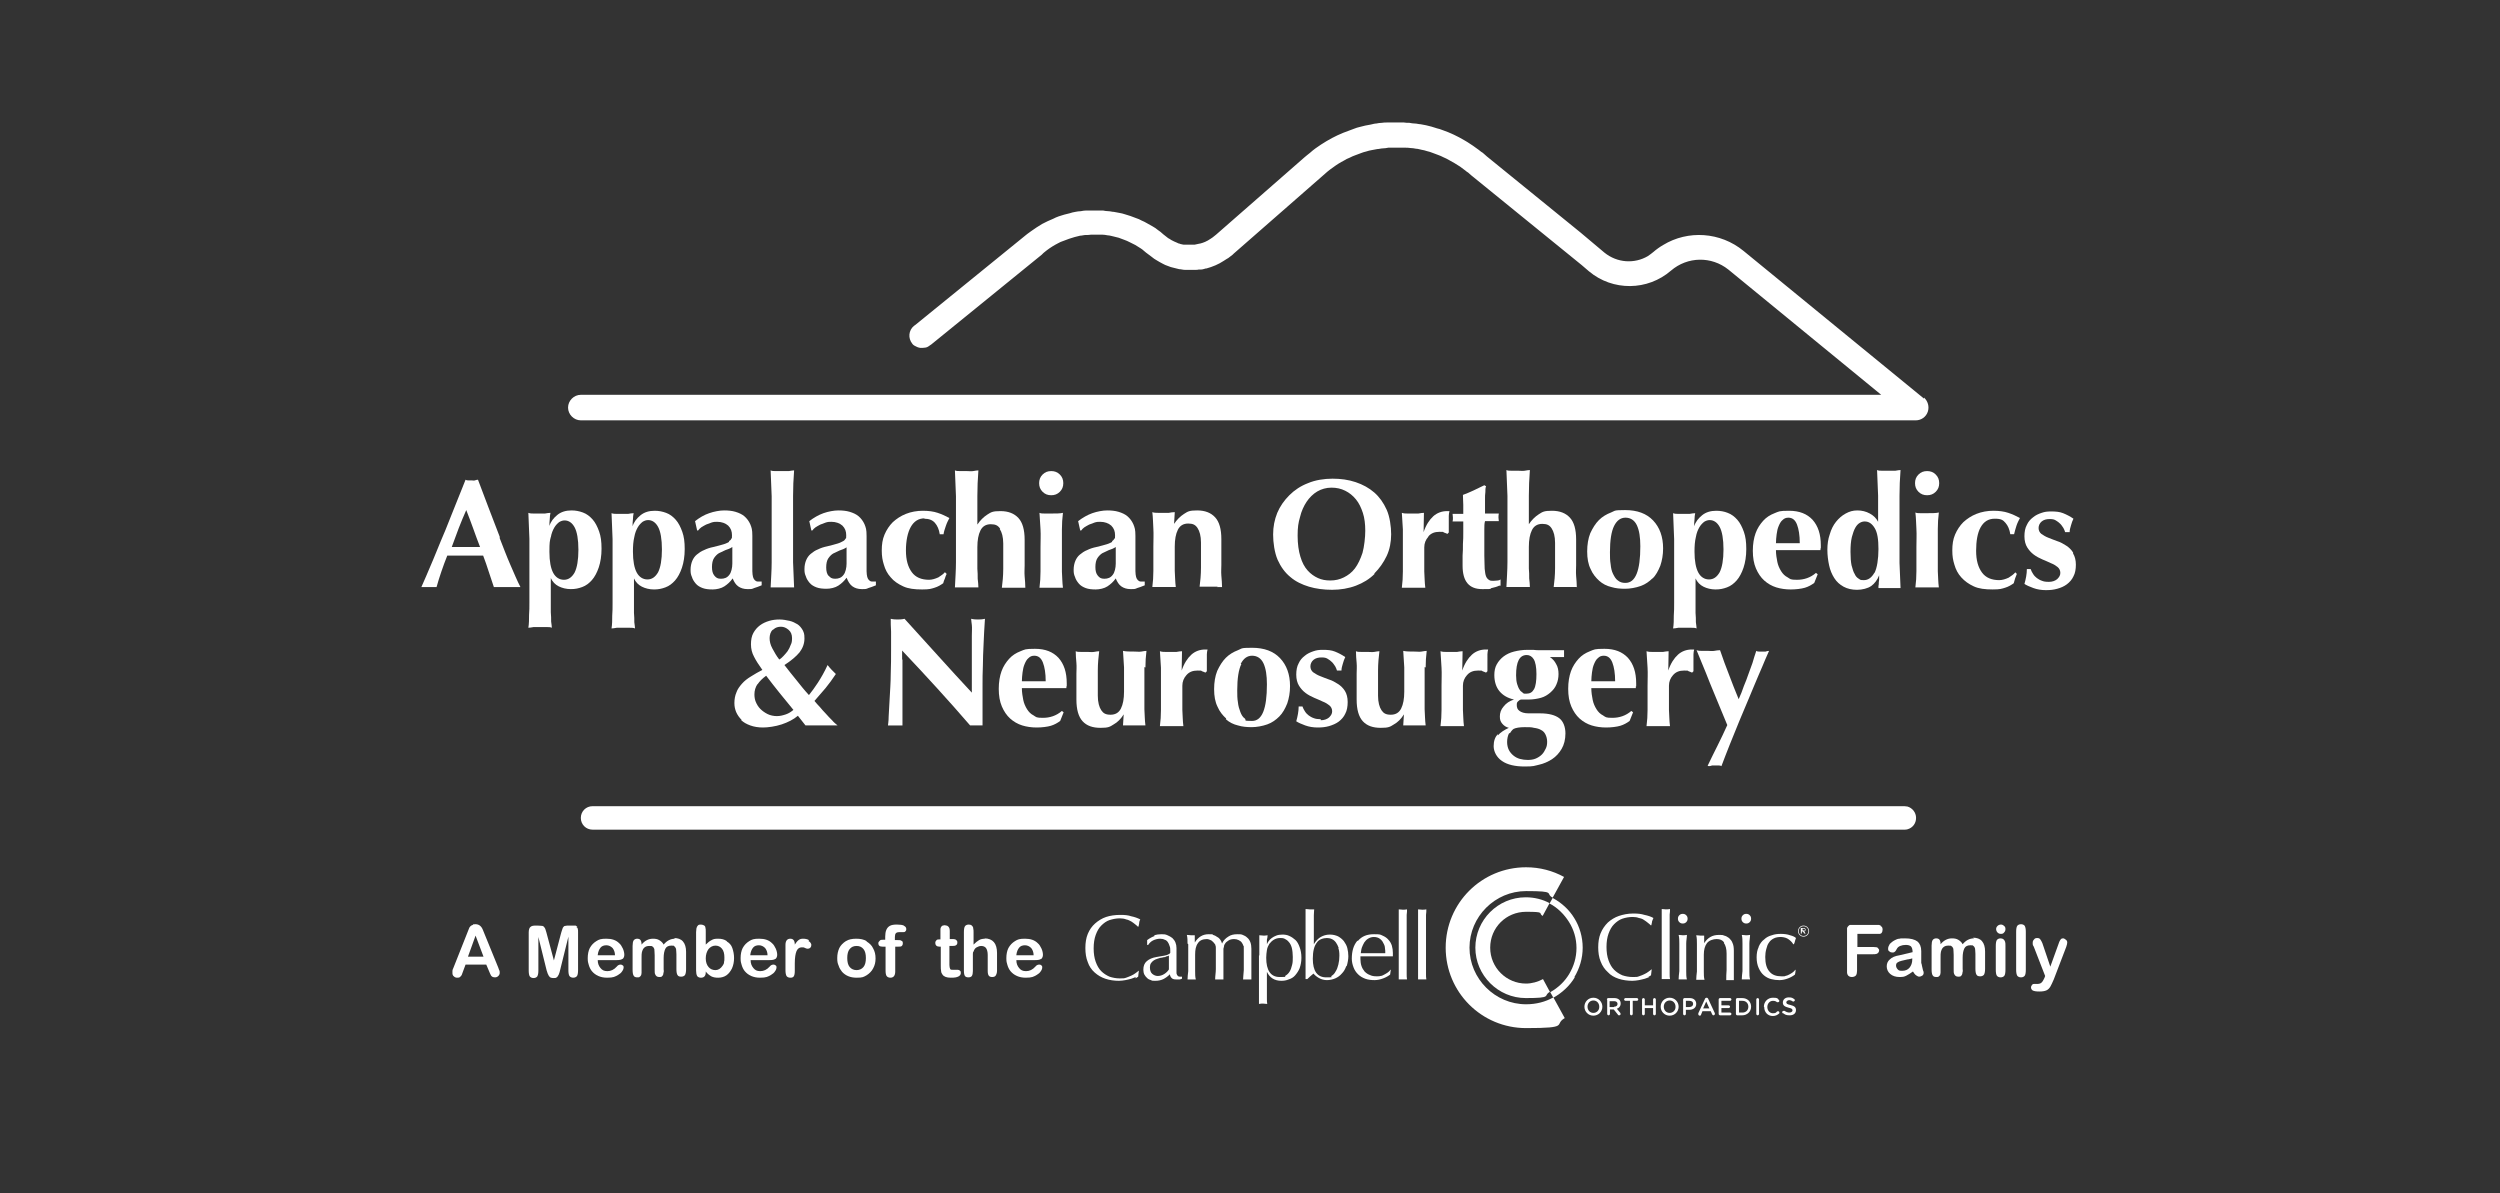 <?xml version="1.0" encoding="UTF-8"?>
<svg xmlns="http://www.w3.org/2000/svg" version="1.1" viewBox="0 0 724.4 345.7">
  <rect x="0" y="0" width="724.4" height="345.7" fill="#333333" stroke="none"/>
  <defs>
    <style>
      .cls-1 {
        fill: #fff;
      }
    </style>
  </defs>
  <!-- Generator: Adobe Illustrator 28.7.1, SVG Export Plug-In . SVG Version: 1.2.0 Build 142)  -->
  <g>
    <g id="Layer_1">
      <g>
        <path class="cls-1" d="M143.9,279.2l-4-9.8c-.4-1-1.1-1.6-2.1-1.6s-.5,0-.8.2c-.3.1-.5.2-.7.4-.2.2-.4.5-.5.9l-4.4,11.1c-.2.4-.3.7-.3.9,0,.2,0,.4,0,.7,0,.3.1.7.4.9.3.3.6.4,1,.4s.6,0,.9-.3c.2-.2.4-.4.5-.8l1-2.7h6l1.1,2.6c.2.4.3.7.5.8.2.2.5.3.9.3s.7-.1,1-.4c.3-.3.4-.6.4-.9s0-.6-.2-.9c-.1-.3-.3-.9-.7-1.8ZM135.6,277.2l2.2-6.1,2.3,6.1h-4.5Z"/>
        <path class="cls-1" d="M167.3,268.5c-.2-.1-.3-.2-.5-.3-.2,0-.4,0-.8,0h-1c-.6,0-1,0-1.3.1-.3,0-.4.3-.6.5-.1.3-.3.8-.5,1.5l-2.1,8-2.2-8.2c-.2-.6-.3-1.1-.5-1.3-.1-.2-.3-.4-.6-.5-.3,0-.7-.1-1.4-.1h-.7c-.6,0-1.1.1-1.4.4-.3.2-.5.8-.5,1.6v11c0,.8.1,1.4.3,1.7.2.3.6.5,1.1.5s.9-.2,1.1-.5c.2-.4.3-.9.3-1.7v-9.7l2.1,8.5c.2.9.4,1.6.6,2.1.2.5.4.8.6,1,.2.2.6.3,1.1.3s.7,0,.9-.2c.2-.1.4-.4.6-.8.2-.4.3-.9.5-1.7l2.3-9.3v9.7c0,.8.1,1.4.3,1.7.2.3.6.5,1.1.5s.9-.2,1.1-.5.3-.9.3-1.7v-11c0-.4,0-.8-.1-1,0-.2-.2-.4-.4-.5Z"/>
        <path class="cls-1" d="M180.4,277.9c.3-.3.5-.7.5-1.2s-.1-1.1-.4-1.8c-.3-.6-.6-1.2-1.1-1.6-.9-.9-2.1-1.3-3.7-1.3s-2.1.2-2.9.7c-.8.5-1.4,1.1-1.9,2-.4.8-.6,1.8-.6,2.9s.1,1.3.3,2c.2.7.5,1.3.9,1.8,1,1.2,2.5,1.9,4.4,1.9s2.3-.3,3.2-.8c.5-.3.9-.6,1.2-1.1.3-.4.4-.8.4-1.1s0-.4-.3-.6-.4-.2-.6-.2c-.4,0-.8.2-1.1.6-.8.9-1.7,1.3-2.7,1.3s-1.5-.3-2-.9c-.5-.6-.8-1.3-.8-2.3h5.5c.8,0,1.4-.1,1.7-.4ZM173.2,276.7c.1-.9.4-1.6.8-2.1.4-.5,1-.7,1.7-.7s1.3.3,1.8.8c.4.5.7,1.2.7,2.1h-5Z"/>
        <path class="cls-1" d="M195.6,272c-1.3,0-2.4.6-3.3,1.7-.3-.6-.8-1-1.3-1.3-.5-.3-1.1-.4-1.8-.4-1.3,0-2.4.6-3.3,1.7,0-.6-.1-1-.3-1.3-.2-.3-.6-.4-1-.4s-.8.2-1,.5c-.2.3-.3.9-.3,1.6v6.9c0,.8.1,1.4.3,1.7.2.4.6.5,1.1.5s.5,0,.7-.2c.2-.1.3-.3.4-.5,0-.1.1-.4.1-.6s0-.6,0-.9v-3.4c0-.8,0-1.3.1-1.7.2-.7.4-1.1.8-1.4.4-.3.8-.4,1.4-.4s.7,0,.9.2c.2.1.4.4.5.7,0,.4.1,1,.1,1.8v4.1c0,.6,0,1.1.1,1.3.2.6.6.9,1.2.9s.6,0,.8-.2c.2-.1.3-.4.4-.6,0-.1,0-.3.1-.6s0-.6,0-.8v-3.3c0-1.2.2-2.1.5-2.7.3-.6.9-.9,1.7-.9s.7,0,.9.2.4.4.5.8c0,.3.1.8.1,1.5v4.3c0,.8.1,1.4.3,1.7.2.4.6.5,1.1.5s.9-.2,1.1-.5c.2-.4.3-.9.3-1.7v-5c0-1.3-.3-2.3-.9-3-.6-.7-1.5-1-2.6-1Z"/>
        <path class="cls-1" d="M210.6,272.7c-.7-.5-1.5-.7-2.5-.7s-1.4.1-1.9.4c-.6.3-1.1.7-1.7,1.3v-3.7c0-.6,0-.9-.1-1.2,0-.3-.2-.6-.5-.7-.2-.1-.5-.2-.8-.2s-.7,0-.9.3c-.2.2-.3.4-.4.8,0,.3-.1.7-.1,1.1v11.1c0,.7.1,1.2.3,1.6.2.3.6.5,1.1.5.9,0,1.4-.5,1.4-1.6v-.2c.5.7,1.1,1.1,1.6,1.4.6.3,1.2.4,2,.4s1.7-.2,2.4-.7c.7-.5,1.2-1.2,1.6-2,.4-.9.6-1.9.6-3s-.2-2-.5-2.9-.9-1.5-1.6-1.9ZM209.8,278.8c0,.4-.2.7-.4,1-.6.9-1.3,1.3-2.1,1.3s-1.5-.3-2-.9c-.5-.6-.8-1.4-.8-2.5s.3-2,.8-2.7c.5-.6,1.2-1,2-1s1.4.3,1.9.9c.5.6.7,1.5.7,2.5s0,.9-.1,1.3Z"/>
        <path class="cls-1" d="M224.7,277.9c.3-.3.5-.7.5-1.2s-.1-1.1-.4-1.8c-.3-.6-.6-1.2-1.1-1.6-.9-.9-2.1-1.3-3.7-1.3s-2.1.2-2.9.7c-.8.5-1.4,1.1-1.9,2-.4.8-.6,1.8-.6,2.9s.1,1.3.3,2c.2.7.5,1.3.9,1.8,1,1.2,2.5,1.9,4.4,1.9s2.3-.3,3.2-.8c.5-.3.9-.6,1.2-1.1.3-.4.4-.8.4-1.1s0-.4-.3-.6-.4-.2-.6-.2c-.4,0-.8.2-1.1.6-.8.9-1.7,1.3-2.7,1.3s-1.5-.3-2-.9c-.5-.6-.8-1.3-.8-2.3h5.5c.8,0,1.4-.1,1.7-.4ZM217.4,276.7c.1-.9.4-1.6.8-2.1.4-.5,1-.7,1.7-.7s1.3.3,1.8.8c.4.5.7,1.2.7,2.1h-5Z"/>
        <path class="cls-1" d="M234.4,272.4c-.5-.3-1.1-.4-1.7-.4s-.9.1-1.3.4c-.4.3-.7.7-1.1,1.3,0-1.1-.4-1.7-1.3-1.7s-1.4.6-1.4,1.8v7.3c0,.8.1,1.3.3,1.7.2.3.6.5,1.1.5s.8-.1,1-.4c.2-.3.3-.8.3-1.6v-2.1c0-1.7.2-2.9.5-3.6.3-.7.8-1.1,1.5-1.1s.6,0,1,.2.6.2.8.2c.3,0,.5-.1.7-.3.2-.2.3-.5.3-.8s-.3-.9-.8-1.1Z"/>
        <path class="cls-1" d="M251.1,272.7c-.8-.5-1.8-.7-3-.7s-2.2.2-3,.7c-.8.5-1.5,1.2-1.9,2-.4.9-.6,1.8-.6,2.9s.1,1.5.4,2.2c.2.7.6,1.3,1,1.8,1,1.1,2.4,1.7,4.2,1.7s2-.2,2.9-.7c.8-.5,1.5-1.2,1.9-2,.5-.9.7-1.8.7-2.9s-.2-2-.7-2.9c-.4-.9-1.1-1.5-1.9-2ZM250.2,280.2c-.5.6-1.2.9-2,.9s-1.5-.3-2-.9c-.5-.6-.7-1.5-.7-2.6s.2-2,.7-2.6c.5-.6,1.1-.9,2-.9s1.5.3,2,.9c.5.6.7,1.5.7,2.6s-.2,2-.7,2.6Z"/>
        <path class="cls-1" d="M261.9,268.2c-.4-.2-1.1-.3-2-.3s-1.6.1-2.1.4c-.5.3-.8.7-1,1.2-.2.5-.3,1.1-.3,1.9v.9h-.6c-.5,0-.8,0-1,.3-.2.2-.4.4-.4.7,0,.7.4,1,1.2,1h.9v6.9c0,.8.1,1.3.3,1.6.2.3.6.5,1.1.5.9,0,1.4-.6,1.4-1.8v-7.2h.9c.5,0,.8,0,1-.2.2-.2.3-.4.3-.8s-.1-.6-.4-.7c-.2-.2-.6-.2-1.2-.2h-.7v-.9c0-.5.1-.9.3-1.1.2-.2.5-.3,1-.3s.3,0,.5,0c.1,0,.2,0,.3,0,0,0,.2,0,.3,0,.3,0,.5,0,.7-.3.2-.2.2-.4.2-.6,0-.4-.2-.7-.6-.9Z"/>
        <path class="cls-1" d="M277.3,281c-.1,0-.3,0-.6,0-.2,0-.5,0-.7,0-.4,0-.6,0-.7-.3-.1-.2-.2-.6-.2-1.1v-5.5h.6c.6,0,1,0,1.3-.2s.4-.4.4-.8-.1-.5-.3-.7c-.2-.2-.5-.3-.9-.3h-1v-2.3c0-.6-.1-1-.4-1.3s-.3-.2-.5-.3c-.2,0-.4-.1-.5-.1s-.4,0-.6.1c-.2,0-.4.2-.5.4-.1.2-.2.3-.2.6,0,.2,0,.5,0,.8v2.2h-.3c-.4,0-.7,0-.9.3-.2.2-.3.4-.3.7s.1.6.3.8c.2.2.5.3.9.3h.4v5.4c0,.7,0,1.3.1,1.7,0,.4.2.7.4,1,.4.6,1.2.9,2.4.9s1.6-.1,2.1-.3c.5-.2.8-.6.8-1s0-.5-.2-.7c-.2-.2-.4-.3-.7-.3Z"/>
        <path class="cls-1" d="M285.5,272c-.7,0-1.3.1-1.8.4-.5.3-1,.7-1.6,1.3v-3.4c0-.5,0-1-.1-1.3,0-.4-.2-.6-.4-.8-.2-.2-.5-.3-.9-.3-.5,0-.9.2-1.1.5-.2.3-.3.9-.3,1.7v11.1c0,.8.1,1.3.3,1.6.2.3.6.4,1,.4s.8-.1,1-.4c.2-.3.3-.8.3-1.4v-3.7c0-.5,0-.9,0-1.2,0-.3,0-.6.2-.8.2-.6.5-1,.9-1.2.4-.2.8-.4,1.3-.4.6,0,1.1.2,1.4.6.3.4.5,1.1.5,2v4.6c0,.7.1,1.1.3,1.4.2.3.6.4,1,.4s.8-.1,1-.4c.2-.3.4-.8.4-1.4v-5.2c0-1.3-.3-2.4-.9-3.1-.6-.7-1.5-1.1-2.8-1.1Z"/>
        <path class="cls-1" d="M301.7,277.9c.3-.3.5-.7.5-1.2s-.1-1.1-.4-1.8c-.3-.6-.6-1.2-1.1-1.6-.9-.9-2.1-1.3-3.7-1.3s-2.1.2-2.9.7c-.8.5-1.4,1.1-1.9,2-.4.8-.6,1.8-.6,2.9s.1,1.3.3,2c.2.7.5,1.3.9,1.8,1,1.2,2.5,1.9,4.4,1.9s2.3-.3,3.2-.8c.5-.3.9-.6,1.2-1.1.3-.4.4-.8.4-1.1s0-.4-.3-.6c-.2-.2-.4-.2-.6-.2-.4,0-.8.2-1.1.6-.8.9-1.7,1.3-2.7,1.3s-1.5-.3-2-.9c-.5-.6-.8-1.3-.8-2.3h5.5c.8,0,1.4-.1,1.7-.4ZM294.5,276.7c.1-.9.4-1.6.8-2.1.4-.5,1-.7,1.7-.7s1.3.3,1.8.8c.4.5.7,1.2.7,2.1h-5Z"/>
        <path class="cls-1" d="M544.9,268.1c-.1,0-.3,0-.5-.1-.2,0-.4,0-.7,0h-6.3c-.6,0-1,0-1.3,0-.2,0-.4.2-.6.4-.1.1-.2.3-.3.5,0,.2,0,.5,0,.9v10.9c0,.4,0,.8,0,1.1,0,.3.1.5.2.7.2.4.7.6,1.2.6s1-.2,1.2-.5c.2-.3.3-.8.3-1.3v-4.8h4.6c.4,0,.8,0,1-.1.2,0,.4-.2.6-.4.1-.2.2-.4.2-.6s0-.3-.2-.5c-.1-.2-.3-.3-.4-.4-.2,0-.6-.1-1.1-.1h-4.6v-3.8h5.6c.3,0,.5,0,.7,0,.2,0,.3,0,.5-.1.2-.1.3-.3.4-.5,0-.2.1-.4.1-.6s0-.4-.1-.6c0-.2-.3-.4-.5-.5Z"/>
        <path class="cls-1" d="M556.7,279.3v-3.7c0-1.3-.4-2.2-1.1-2.8-.8-.6-2-.9-3.6-.9s-1.1,0-1.6.1c-.5,0-.9.2-1.3.4-.6.3-1.1.7-1.5,1.1-.3.5-.5.9-.5,1.4s.1.6.4.8c.2.2.5.3.8.3s.5,0,.7-.2c.2-.1.4-.4.6-.8.2-.4.5-.7,1-.9.5-.2,1-.3,1.6-.3s1.1.1,1.5.4c.3.3.5.9.5,1.7-1.2.3-2.5.6-3.8.9-1.3.2-2.2.6-2.8,1.2-.6.5-.9,1.2-.9,2s.3,1.6,1,2.2c.7.6,1.6.9,2.7.9s1.4-.1,2-.4c.6-.3,1.2-.7,1.9-1.2.3.5.6.9.9,1.1s.6.4.9.4.6-.1.9-.3.4-.5.4-.8,0-.3-.2-.8c-.2-.9-.4-1.6-.4-2ZM554.1,278c0,1-.3,1.8-.8,2.4-.5.6-1.2.9-2.1.9s-1-.1-1.3-.4-.5-.7-.5-1.1.1-.7.4-.9c.3-.2.7-.4,1.2-.5l1.7-.4c0,0,.3,0,.6-.1.3,0,.6-.2.8-.2v.5Z"/>
        <path class="cls-1" d="M572,271.9c-1.3,0-2.4.6-3.3,1.7-.3-.6-.8-1-1.3-1.3-.5-.3-1.1-.4-1.8-.4-1.3,0-2.4.6-3.3,1.7,0-.6-.1-1-.3-1.3-.2-.3-.6-.4-1-.4s-.8.2-1,.5c-.2.3-.3.9-.3,1.6v6.9c0,.8.1,1.4.3,1.7.2.4.6.5,1.1.5s.5,0,.7-.2c.2-.1.3-.3.4-.5,0-.1.1-.4.1-.6,0-.3,0-.6,0-.9v-3.4c0-.8,0-1.3.1-1.7.2-.7.4-1.1.8-1.4.4-.3.8-.4,1.4-.4s.7,0,.9.2c.2.1.4.4.5.7,0,.4.1,1,.1,1.8v4.1c0,.6,0,1.1.1,1.3.2.6.6.9,1.2.9s.6,0,.8-.2c.2-.1.3-.4.4-.6,0-.1,0-.3.1-.6s0-.6,0-.8v-3.3c0-1.2.2-2.1.5-2.7.3-.6.9-.9,1.7-.9s.7,0,.9.2c.2.1.4.4.5.8,0,.3.1.8.1,1.5v4.3c0,.8.1,1.4.3,1.7.2.4.6.5,1.1.5s.9-.2,1.1-.5c.2-.4.3-.9.3-1.7v-5c0-1.3-.3-2.3-.9-3s-1.5-1-2.6-1Z"/>
        <path class="cls-1" d="M579.8,270.6c.4,0,.7-.1.9-.4.3-.3.4-.6.4-1s-.1-.7-.4-.9c-.3-.3-.6-.4-.9-.4s-.7.1-1,.4c-.3.3-.4.6-.4.9s.1.7.4,1c.3.3.6.4,1,.4Z"/>
        <path class="cls-1" d="M579.7,271.9c-.5,0-.9.2-1.1.5-.2.3-.3.9-.3,1.7v6.9c0,.8.1,1.4.3,1.7.2.3.6.5,1.1.5s.9-.2,1.1-.5c.2-.3.3-.9.3-1.7v-6.9c0-.5,0-.9-.1-1.2-.2-.6-.6-1-1.3-1Z"/>
        <path class="cls-1" d="M585.6,267.8c-.5,0-.9.2-1.1.5-.2.3-.3.9-.3,1.7v11c0,.8.1,1.3.3,1.7.2.3.6.5,1.1.5s.9-.2,1.1-.5c.2-.3.3-.9.3-1.7v-11c0-.8-.1-1.3-.3-1.7-.2-.3-.6-.5-1.1-.5Z"/>
        <path class="cls-1" d="M598,271.9c-.3,0-.6,0-.8.2-.2.2-.3.4-.5.8l-2.6,7.2-2.3-6.8c-.2-.5-.4-.8-.6-1.1-.2-.3-.5-.4-.9-.4s-.7.1-.9.4c-.3.3-.4.6-.4.9s0,.3,0,.5c0,.2.1.4.3.7l3.3,8.5c-.2.7-.5,1.1-.7,1.5-.2.3-.4.5-.6.6-.2.1-.5.2-.8.2-.5,0-.9,0-1,0-.3,0-.5,0-.7.3-.2.2-.3.4-.3.7,0,.4.2.7.5.9.4.2,1,.3,1.9.3s1.5-.1,2-.3c.5-.2.9-.6,1.2-1.1.3-.5.6-1.2,1-2.1l3.6-9.4c.2-.6.3-1,.3-1.3s-.1-.6-.4-.8c-.2-.2-.5-.4-.9-.4Z"/>
        <path class="cls-1" d="M552.7,233.7c-.3,0-.6-.1-.9-.1H171.7c-1.9,0-3.4,1.5-3.4,3.4s1.5,3.4,3.4,3.4h380.1c.3,0,.6,0,.9-.1,1.5-.4,2.5-1.7,2.5-3.3s-1.1-2.9-2.5-3.3Z"/>
        <path class="cls-1" d="M557.5,115.5l-52.3-42.8c-6.7-5.5-16.1-6.1-23.3-1.7-.5.3-1,.6-1.4.9-.5.4-1,.7-1.4,1.1-.5.4-1,.8-1.6,1.2-3.9,2.3-8.9,2-12.6-1l-6.9-5.8-1.6-1.3-1.6-1.3-1.6-1.3-1.6-1.3-1.6-1.3-1.6-1.3-1.6-1.3-1.6-1.3-1.6-1.3-1.6-1.3-1.6-1.3-1.6-1.3-1.6-1.3-1.6-1.3-1.6-1.3-1.6-1.3-1.6-1.3-.9-.8c-.2-.2-.5-.4-.7-.5-.5-.4-1-.8-1.6-1.2-.5-.4-1-.7-1.6-1.1-.5-.3-1-.7-1.6-1-.5-.3-1.1-.6-1.6-.9-.5-.3-1.1-.5-1.6-.8-.5-.2-1.1-.5-1.6-.7-.5-.2-1.1-.4-1.6-.6-.5-.2-1.1-.4-1.6-.5-.5-.2-1.1-.3-1.6-.5-.5-.1-1.1-.3-1.6-.4-.5-.1-1.1-.2-1.6-.3-.5,0-1.1-.2-1.6-.2-.5,0-1.1-.1-1.6-.2-.5,0-1.1,0-1.6-.1-.5,0-1.1,0-1.6,0-.5,0-1.1,0-1.6,0-.5,0-1.1,0-1.6,0-.5,0-1.1,0-1.6.1-.5,0-1.1.1-1.6.2-.5,0-1.1.2-1.6.3-.5.1-1.1.2-1.6.3-.5.1-1.1.3-1.6.4-.5.1-1.1.3-1.6.5-.5.2-1.1.4-1.6.6-.5.2-1.1.4-1.6.6-.5.2-1.1.5-1.6.7-.5.3-1.1.5-1.6.8-.5.3-1.1.6-1.6.9-.5.3-1.1.7-1.6,1-.5.4-1.1.7-1.6,1.1-.5.4-1.1.8-1.6,1.3-.3.3-.7.5-1,.8l-.6.5-1.6,1.4-1.6,1.4-1.6,1.4-1.6,1.4-1.6,1.4-1.6,1.4-1.6,1.4-1.6,1.4-1.6,1.4-1.6,1.4-1.6,1.4-1.6,1.4-1.6,1.4-1.6,1.4-1.6,1.4-1.6,1.4-.5.4c-.4.3-.7.6-1.1.8,0,0,0,0,0,0-.3.2-.5.3-.8.5,0,0,0,0,0,0-.3.1-.5.3-.8.4,0,0,0,0,0,0-.2.1-.5.2-.8.3,0,0,0,0,0,0-.2,0-.5.2-.7.2,0,0,0,0-.1,0-.4.1-.9.2-1.4.3,0,0,0,0-.1,0-.2,0-.4,0-.7,0,0,0,0,0-.1,0-.2,0-.5,0-.7,0,0,0,0,0,0,0-.2,0-.5,0-.7,0,0,0,0,0,0,0-.2,0-.5,0-.7,0,0,0,0,0,0,0-.2,0-.5,0-.7-.1-.2,0-.5-.1-.7-.2,0,0,0,0,0,0-.3,0-.5-.2-.8-.3-.2-.1-.5-.2-.7-.3,0,0,0,0,0,0-.3-.1-.5-.3-.8-.4,0,0,0,0,0,0-.3-.2-.5-.3-.8-.5,0,0-.1,0-.2-.1l-1.4-1.1-.8-.7c-.2-.2-.5-.3-.7-.5-.5-.4-1-.8-1.6-1.1-.5-.3-1.1-.6-1.6-.9-.5-.3-1.1-.6-1.6-.8-.5-.3-1-.5-1.6-.7-.5-.2-1.1-.4-1.6-.6-.5-.2-1.1-.3-1.6-.5-.5-.2-1.1-.3-1.6-.4-.5-.1-1.1-.2-1.6-.3-.5,0-1.1-.2-1.6-.2-.5,0-1.1-.1-1.6-.2-.5,0-1.1,0-1.6,0-.5,0-1.1,0-1.6,0-.5,0-1.1,0-1.6,0-.5,0-1.1.1-1.6.2-.5,0-1.1.1-1.6.2-.5.1-1.1.2-1.6.4-.5.1-1.1.3-1.6.4-.5.2-1.1.3-1.6.5-.5.2-1.1.4-1.6.7-.5.2-1.1.5-1.6.7-.5.3-1.1.5-1.6.8-.5.3-1.1.7-1.6,1-.5.4-1.1.7-1.6,1.1-.4.3-.7.5-1.1.8l-.5.4-1.6,1.3-1.6,1.3-1.6,1.3-1.6,1.3-1.6,1.3-1.6,1.3-1.6,1.3-1.6,1.3-1.6,1.3-1.6,1.3-1.6,1.3-1.6,1.3-1.6,1.3-1.6,1.3-1.6,1.3-1.6,1.3-1.6,1.3-1.6,1.3-1.6,1.3-1.6,1.3-.3.2c-1.6,1.3-1.8,3.6-.5,5.2.2.3.5.5.7.6.5.3,1,.5,1.6.6.5,0,1.1,0,1.6-.1.5-.1.9-.4,1.3-.7l.3-.2,1.6-1.3,1.6-1.3,1.6-1.3,1.6-1.3,1.6-1.3,1.6-1.3,1.6-1.3,1.6-1.3,1.6-1.3,1.6-1.3,1.6-1.3,1.6-1.3,1.6-1.3,1.6-1.3,1.6-1.3,1.6-1.3,1.6-1.3,1.6-1.3,1.6-1.3,1.6-1.3.5-.5c.3-.3.7-.5,1-.8.5-.4,1-.7,1.6-1.1.5-.3,1-.6,1.6-.9.5-.3,1-.5,1.6-.7.5-.2,1-.4,1.6-.6.5-.2,1.1-.3,1.6-.5.5-.1,1.1-.3,1.6-.4.5,0,1.1-.2,1.6-.2.5,0,1.1,0,1.6-.1.5,0,1.1,0,1.6,0,.5,0,1.1,0,1.6,0,.5,0,1.1.1,1.6.2.5,0,1.1.2,1.6.3.5.1,1.1.3,1.6.4.5.2,1.1.4,1.6.6.5.2,1.1.4,1.6.7.5.3,1.1.5,1.6.8.5.3,1.1.7,1.6,1,.3.2.6.4.9.7l.6.5,1.6,1.2s0,0,0,0c.5.4,1,.8,1.6,1.1.5.3,1,.6,1.6.9.5.3,1,.5,1.6.7.5.2,1,.4,1.6.5.5.1,1.1.3,1.6.4.5,0,1.1.2,1.6.2.5,0,1,0,1.6,0,0,0,0,0,0,0,.5,0,1.1,0,1.6,0,0,0,0,0,0,0,.3,0,.6,0,.9-.1.2,0,.5,0,.7,0,0,0,0,0,0,0,.4,0,.9-.2,1.3-.3,0,0,.2,0,.2,0,0,0,0,0,0,0,1.8-.5,3.5-1.2,5-2.2.4-.2.7-.5,1.1-.7,0,0,.1,0,.2-.1,0,0,0,0,0,0,.4-.3.9-.7,1.3-1l.3-.3,1.6-1.4,1.6-1.4,1.6-1.4,1.6-1.4,1.6-1.4,1.6-1.4,1.6-1.4,1.6-1.4,1.6-1.4,1.6-1.4,1.6-1.4,1.6-1.4,1.6-1.4,1.6-1.4,1.6-1.4,1.6-1.4.8-.7c.3-.2.5-.5.8-.7.5-.4,1-.8,1.6-1.2.5-.4,1-.7,1.6-1.1.5-.3,1-.6,1.6-.9.5-.3,1-.6,1.6-.8.5-.3,1.1-.5,1.6-.7.5-.2,1.1-.4,1.6-.6.5-.2,1.1-.4,1.6-.5.5-.2,1.1-.3,1.6-.4.5-.1,1.1-.2,1.6-.3.5,0,1.1-.2,1.6-.2.5,0,1.1-.1,1.6-.2.5,0,1.1,0,1.6,0,.5,0,1.1,0,1.6,0,.5,0,1.1,0,1.6,0,.5,0,1.1,0,1.6.1.5,0,1.1.1,1.6.2.5,0,1.1.2,1.6.3.5.1,1.1.2,1.6.4.5.1,1.1.3,1.6.5.5.2,1.1.4,1.6.6.5.2,1.1.4,1.6.7.5.2,1.1.5,1.6.8.5.3,1.1.6,1.6.9.5.3,1.1.7,1.6,1,.5.4,1.1.8,1.6,1.2.2.2.5.4.7.5l.9.8,1.6,1.3,1.6,1.3,1.6,1.3,1.6,1.3,1.6,1.3,1.6,1.3,1.6,1.3,1.6,1.3,1.6,1.3,1.6,1.3,1.6,1.3,1.6,1.3,1.6,1.3,1.6,1.3,1.6,1.3,1.6,1.3,1.6,1.3,1.6,1.3,1.6,1.3,1.6,1.3,2.1,1.8c6.9,5.8,17,5.7,23.8-.2,4.8-4.1,11.7-4.2,16.6-.3l44.3,36.3H168.3c-2,0-3.7,1.7-3.7,3.7s1.7,3.7,3.7,3.7h386.8c1.6,0,3-1,3.5-2.5.5-1.5,0-3.1-1.1-4.1Z"/>
        <path class="cls-1" d="M144.9,155.8c-1.1-2.8-2.2-5.7-3.3-8.6-1.1-2.9-2.1-5.6-3.1-8.2-.3,0-.6.1-.9.2s-.6,0-.9,0-.6,0-.9,0-.6,0-.9-.2c-.7,1.7-1.4,3.6-2.2,5.5-.8,2-1.6,4-2.4,6-.8,2-1.6,4.1-2.5,6.1-.8,2-1.6,3.9-2.3,5.6-.7,1.7-1.4,3.3-2,4.7-.6,1.4-1.1,2.5-1.4,3.2.4,0,.8,0,1.2,0h2.1c.3,0,.7,0,1.1,0,.4-1.5.9-3,1.4-4.5.5-1.5,1.1-3.1,1.7-4.6.8,0,1.6,0,2.3,0,.8,0,1.6,0,2.3,0s1.9,0,2.9,0c1,0,1.9,0,2.9,0,.6,1.5,1.1,3.1,1.6,4.6.5,1.5,1,3,1.5,4.5.6,0,1.3,0,1.9,0h3.8c.6,0,1.3,0,2,0-.9-1.7-1.8-3.9-2.9-6.4-1.1-2.5-2.1-5.2-3.2-8ZM130.9,158.5c.7-1.8,1.3-3.6,2-5.4.7-1.8,1.4-3.5,2.2-5.3.7,1.8,1.4,3.6,2,5.3.6,1.8,1.3,3.5,2,5.4h-8.2Z"/>
        <path class="cls-1" d="M153.4,170.7c0,1.3,0,2.6,0,3.8,0,1.3,0,2.5-.1,3.7,0,1.2,0,2.5-.2,3.7.4,0,.9-.1,1.5-.2.6,0,1.2,0,1.9,0s1.3,0,1.9,0c.6,0,1.1,0,1.5.2,0-.4-.1-1-.2-1.8,0-.8,0-1.7-.1-2.7,0-1,0-2,0-3.1,0-1.1,0-2.2,0-3.2v-3.6h0c.5,1.1,1.3,1.9,2.3,2.4,1,.5,2.2.8,3.5.8s2.2-.2,3.3-.6c1.1-.4,2-1.1,2.8-2,.8-.9,1.5-2.2,2-3.7.5-1.5.8-3.3.8-5.4s-.2-3.6-.7-5c-.5-1.4-1.1-2.6-1.9-3.5-.8-.9-1.7-1.6-2.8-2-1.1-.4-2.1-.6-3.3-.6-1.6,0-3,.4-4.1,1.3-1.1.9-1.9,1.9-2.3,3.2h0c0-.7,0-1.3.1-2,0-.7.1-1.3.2-1.8-.5,0-1,.1-1.6.2-.5,0-1,0-1.6,0s-1,0-1.6,0-1.1,0-1.6-.2c.1,2.5.2,5,.3,7.5,0,2.5,0,5.2,0,8.1v2.5c0,1.5,0,2.9,0,4.1ZM159.6,155.7c.2-1.2.6-2.1,1-2.8.4-.7.9-1.2,1.4-1.6.5-.3,1-.5,1.6-.5,1.2,0,2.2.7,2.9,2,.7,1.3,1.1,3.5,1.1,6.5s-.4,5.2-1.1,6.6c-.8,1.4-1.8,2.1-3.1,2.1s-2.4-.7-3.1-2c-.7-1.3-1.1-3.3-1.1-6.1s.1-3.1.4-4.3Z"/>
        <path class="cls-1" d="M183.7,167.6c.5,1.1,1.3,1.9,2.3,2.4,1,.5,2.2.8,3.5.8s2.2-.2,3.3-.6c1.1-.4,2-1.1,2.8-2,.8-.9,1.5-2.2,2-3.7.5-1.5.8-3.3.8-5.4s-.2-3.6-.7-5c-.5-1.4-1.1-2.6-1.9-3.5-.8-.9-1.7-1.6-2.8-2-1.1-.4-2.1-.6-3.3-.6-1.6,0-3,.4-4.1,1.3-1.1.9-1.9,1.9-2.3,3.2h0c0-.7,0-1.3.1-2,0-.7.1-1.3.2-1.8-.5,0-1,.1-1.6.2-.5,0-1,0-1.6,0s-1,0-1.6,0-1.1,0-1.6-.2c.1,2.5.2,5,.3,7.5,0,2.5,0,5.2,0,8.1v2.5c0,1.5,0,2.9,0,4.1,0,1.3,0,2.6,0,3.8,0,1.3,0,2.5-.1,3.7,0,1.2,0,2.5-.2,3.7.4,0,.9-.1,1.5-.2.6,0,1.2,0,1.9,0s1.3,0,1.9,0c.6,0,1.1,0,1.5.2,0-.4-.1-1-.2-1.8,0-.8,0-1.7-.1-2.7,0-1,0-2,0-3.1,0-1.1,0-2.2,0-3.2v-3.6h0ZM183.4,159.9c0-1.7.1-3.1.4-4.3.2-1.2.6-2.1,1-2.8.4-.7.9-1.2,1.4-1.6.5-.3,1-.5,1.6-.5,1.2,0,2.2.7,2.9,2,.7,1.3,1.1,3.5,1.1,6.5s-.4,5.2-1.1,6.6c-.8,1.4-1.8,2.1-3.1,2.1s-2.4-.7-3.1-2c-.7-1.3-1.1-3.3-1.1-6.1Z"/>
        <path class="cls-1" d="M211.3,157c-.4.2-.9.5-1.6.7-.7.2-1.7.5-3,.8-1,.2-1.9.5-2.7.9-.8.3-1.5.8-2.1,1.3-.6.5-1,1.1-1.3,1.8-.3.7-.5,1.6-.5,2.6s.1,1.4.4,2.1c.2.7.6,1.3,1.1,1.9.5.6,1.2,1,2,1.3.8.3,1.8.4,2.9.4s2.5-.3,3.4-.9c.9-.6,1.7-1.3,2.4-2.3.4,1,.9,1.8,1.6,2.3.7.5,1.6.8,2.7.8s1.3,0,1.9-.3c.6-.2,1.3-.4,2.2-.8v-1.1c-.4,0-.8,0-1.2,0-.3,0-.6-.2-.8-.4-.2-.2-.4-.5-.5-.9-.1-.4-.2-1-.2-1.7,0-1.6,0-3.2,0-4.9,0-1.6,0-3.4,0-5.3s-.2-2.4-.6-3.4c-.4-.9-1-1.7-1.7-2.3-.7-.6-1.6-1-2.6-1.3s-2.1-.4-3.3-.4-2.9.3-4.3.8c-1.5.5-2.8,1.3-4.1,2.3l.6,2.7h.3c.2-.3.5-.6.9-.9.4-.3.9-.5,1.4-.8.5-.2,1-.4,1.6-.6s1.1-.2,1.6-.2c1.3,0,2.4.4,3.2,1.1.8.8,1.1,1.7,1.1,2.8s0,.7-.2,1c-.1.3-.3.5-.7.7ZM212.2,158.6c0,.5,0,1.1,0,1.8,0,.7,0,1.7,0,2.9s-.3,2.6-.9,3.3c-.6.8-1.4,1.1-2.4,1.1s-1.4-.3-1.9-.9c-.5-.6-.7-1.4-.7-2.5s.2-2,.6-2.6c.4-.6.9-1.1,1.4-1.4.6-.3,1.2-.6,1.9-.9.7-.2,1.4-.5,2-.9Z"/>
        <path class="cls-1" d="M223.6,162.9c0,2.5-.2,4.9-.3,7.3.4,0,.9,0,1.5,0h3.8c.6,0,1.1,0,1.5,0-.1-2.4-.2-4.9-.3-7.3,0-2.5,0-5.2,0-8.1v-2.9c0-2.9,0-5.6,0-8.1,0-2.5.1-4.9.3-7.5-.4,0-.9.1-1.5.2-.6,0-1.2,0-1.9,0s-1.3,0-1.9,0c-.6,0-1.1,0-1.5-.2.1,2.5.2,5,.3,7.5,0,2.5,0,5.2,0,8.1v2.9c0,2.9,0,5.6,0,8.1Z"/>
        <path class="cls-1" d="M245.4,167.6c.4,1,.9,1.8,1.6,2.3.7.5,1.6.8,2.7.8s1.3,0,1.9-.3c.6-.2,1.3-.4,2.2-.8v-1.1c-.5,0-.8,0-1.2,0-.3,0-.6-.2-.8-.4-.2-.2-.4-.5-.5-.9-.1-.4-.2-1-.2-1.7,0-1.6,0-3.2,0-4.9,0-1.6,0-3.4,0-5.3s-.2-2.4-.6-3.4c-.4-.9-1-1.7-1.7-2.3s-1.6-1-2.6-1.3c-1-.3-2.1-.4-3.3-.4s-2.9.3-4.3.8-2.8,1.3-4.1,2.3l.6,2.7h.3c.2-.3.5-.6.9-.9.4-.3.9-.5,1.4-.8.5-.2,1-.4,1.6-.6s1.1-.2,1.6-.2c1.3,0,2.4.4,3.2,1.1.8.8,1.1,1.7,1.1,2.8s0,.7-.2,1-.3.5-.7.7c-.4.2-.9.5-1.6.7s-1.7.5-3,.8c-1,.2-1.9.5-2.7.9-.8.3-1.5.8-2.1,1.3-.6.5-1,1.1-1.3,1.8-.3.7-.5,1.6-.5,2.6s.1,1.4.4,2.1c.2.7.6,1.3,1.1,1.9.5.6,1.2,1,2,1.3.8.3,1.8.4,2.9.4s2.5-.3,3.4-.9c.9-.6,1.7-1.3,2.4-2.3ZM240.1,166.9c-.5-.6-.7-1.4-.7-2.5s.2-2,.6-2.6c.4-.6.9-1.1,1.4-1.4.6-.3,1.2-.6,1.9-.9.7-.2,1.4-.5,2-.9,0,.5,0,1.1,0,1.8,0,.7,0,1.7,0,2.9s-.3,2.6-.9,3.3c-.6.8-1.4,1.1-2.4,1.1s-1.4-.3-1.9-.9Z"/>
        <path class="cls-1" d="M267.8,150.3c1.4,0,2.4.4,3.1,1.2.7.8,1.2,1.9,1.4,3.3h1.1c.1-.8.4-1.6.7-2.5.3-.9.7-1.6,1-2.2-1.1-.6-2.2-1.1-3.4-1.5-1.2-.4-2.6-.6-4.3-.6s-3.4.3-4.9.9c-1.5.6-2.7,1.4-3.8,2.4-1,1-1.8,2.2-2.4,3.6-.6,1.4-.8,2.9-.8,4.6s.2,2.8.6,4.1c.4,1.4,1,2.6,2,3.7.9,1.1,2.1,1.9,3.6,2.6s3.3.9,5.5.9,2.6-.2,3.6-.5c1-.3,1.8-.8,2.5-1.3.1-.5.3-.9.5-1.4.1-.4.3-.9.5-1.3l-.5-.5c-.4.5-1.1,1-1.9,1.5-.9.4-1.8.7-2.7.7-2.2,0-3.9-.7-5-2.2-1.1-1.5-1.7-3.5-1.7-6.3s.5-5.2,1.4-6.8c.9-1.6,2.2-2.5,4-2.5Z"/>
        <path class="cls-1" d="M289.7,153.3c.6.9,1,2.3,1,4.2,0,2.7,0,5.2,0,7.3,0,2.1-.2,4-.4,5.5.4,0,.9,0,1.5,0h3.8c.6,0,1.1,0,1.5,0,0-1-.1-2.1-.2-3.3s0-2.2,0-3.1,0-2.3,0-3.5c0-1.2,0-2.5,0-4,0-2.9-.6-5-1.8-6.3-1.2-1.3-2.9-2-5.2-2s-2.7.3-3.8,1c-1.1.7-2.1,1.7-2.9,2.9h0c0-3,0-5.7,0-8.2,0-2.5.1-4.9.3-7.5-.4,0-.9.1-1.5.2s-1.2,0-1.9,0-1.3,0-1.9,0c-.6,0-1.1,0-1.5-.2.1,2.5.2,5,.3,7.5,0,2.5,0,5.2,0,8.1v2.9c0,2.9,0,5.6,0,8.1,0,2.5-.2,4.9-.3,7.3.4,0,.9,0,1.5,0h3.8c.6,0,1.1,0,1.5,0,0-.7-.1-1.6-.2-2.5,0-1,0-1.9-.1-2.9,0-.9,0-1.8,0-2.6,0-.8,0-1.4,0-1.8v-1.8c0-2.1.3-3.7.9-4.9.6-1.2,1.6-1.8,3-1.8s2.1.4,2.7,1.3Z"/>
        <path class="cls-1" d="M307.1,137.5c-.7-.7-1.5-1-2.5-1s-1.8.3-2.5,1c-.7.7-1,1.5-1,2.5s.3,1.8,1,2.5c.7.7,1.5,1,2.5,1s1.8-.3,2.5-1c.7-.7,1-1.5,1-2.5s-.3-1.8-1-2.5Z"/>
        <path class="cls-1" d="M307.7,153.4c0-1.6.1-3.2.3-4.8-.8.2-2,.2-3.4.2s-1.3,0-1.9,0c-.6,0-1.1,0-1.5-.2.1,1.6.2,3.2.3,4.8s0,3.3,0,5.2v1.8c0,1.8,0,3.6,0,5.2,0,1.6-.1,3.2-.3,4.7.4,0,.9,0,1.5,0h3.8c.6,0,1.1,0,1.5,0-.2-1.5-.2-3.1-.3-4.7,0-1.6,0-3.3,0-5.2v-1.8c0-1.8,0-3.5,0-5.2Z"/>
        <path class="cls-1" d="M322.3,157c-.4.2-.9.5-1.6.7s-1.7.5-3,.8c-1,.2-1.9.5-2.7.9-.8.3-1.5.8-2.1,1.3-.6.5-1,1.1-1.3,1.8-.3.7-.5,1.6-.5,2.6s.1,1.4.4,2.1c.2.7.6,1.3,1.1,1.9.5.6,1.2,1,2,1.3.8.3,1.8.4,2.9.4s2.5-.3,3.4-.9c.9-.6,1.7-1.3,2.4-2.3.4,1,.9,1.8,1.6,2.3.7.5,1.6.8,2.7.8s1.3,0,1.9-.3c.6-.2,1.3-.4,2.2-.8v-1.1c-.5,0-.8,0-1.2,0-.3,0-.6-.2-.8-.4-.2-.2-.4-.5-.5-.9-.1-.4-.2-1-.2-1.7,0-1.6,0-3.2,0-4.9,0-1.6,0-3.4,0-5.3s-.2-2.4-.6-3.4c-.4-.9-1-1.7-1.7-2.3s-1.6-1-2.6-1.3c-1-.3-2.1-.4-3.3-.4s-2.9.3-4.3.8-2.8,1.3-4.1,2.3l.6,2.7h.3c.2-.3.5-.6.9-.9.4-.3.9-.5,1.4-.8.5-.2,1-.4,1.6-.6s1.1-.2,1.6-.2c1.3,0,2.4.4,3.2,1.1.8.8,1.1,1.7,1.1,2.8s0,.7-.2,1-.3.5-.7.7ZM323.3,158.6c0,.5,0,1.1,0,1.8,0,.7,0,1.7,0,2.9s-.3,2.6-.9,3.3c-.6.8-1.4,1.1-2.4,1.1s-1.4-.3-1.9-.9c-.5-.6-.7-1.4-.7-2.5s.2-2,.6-2.6c.4-.6.9-1.1,1.4-1.4.6-.3,1.2-.6,1.9-.9.7-.2,1.4-.5,2-.9Z"/>
        <path class="cls-1" d="M352.6,170.1c.6,0,1.1,0,1.5,0,0-1-.1-2.1-.2-3.3s0-2.2,0-3.1,0-2.3,0-3.5c0-1.2,0-2.5,0-4,0-2.9-.6-5-1.8-6.3-1.2-1.3-2.9-2-5.2-2s-2.7.3-3.8,1c-1.1.7-2.1,1.7-2.9,2.9h0l.2-3.4c-.6,0-1.2.1-1.7.2-.5,0-1.1,0-1.6,0s-1.1,0-1.6,0c-.5,0-1.1,0-1.6-.2.2,1.6.2,3.2.3,4.8s0,3.3,0,5.2v1.8c0,1.8,0,3.6,0,5.2,0,1.6-.1,3.2-.3,4.7.4,0,.9,0,1.5,0h3.8c.6,0,1.1,0,1.5,0-.2-1.5-.2-3.1-.3-4.7,0-1.6,0-3.3,0-5.2v-1.8c0-2.1.3-3.7.9-4.9.6-1.2,1.6-1.8,3-1.8s2.1.4,2.7,1.3c.6.9,1,2.3,1,4.2,0,2.7,0,5.2,0,7.3,0,2.1-.2,4-.4,5.5.4,0,.9,0,1.5,0h3.8Z"/>
        <path class="cls-1" d="M398.2,166.2c1.5-1.5,2.7-3.2,3.6-5.1.9-1.9,1.3-4.1,1.3-6.3s-.4-5.1-1.3-7.1-2.1-3.7-3.6-5c-1.5-1.3-3.3-2.3-5.4-3-2.1-.7-4.3-1-6.7-1s-5,.4-7.1,1.3c-2.1.8-3.9,2-5.4,3.5-1.5,1.5-2.7,3.2-3.5,5.1-.8,2-1.2,4-1.2,6.3s.4,5.2,1.3,7.3c.9,2,2.1,3.7,3.7,5,1.5,1.3,3.4,2.2,5.4,2.8s4.3.9,6.7.9,4.8-.4,6.9-1.2,3.9-1.9,5.4-3.4ZM389.4,167.3c-1.2.6-2.5.9-3.9.9s-2.5-.2-3.6-.7c-1.1-.5-2.1-1.2-3-2.2-.9-1-1.6-2.3-2.1-4-.5-1.6-.8-3.7-.8-6.1s.2-3.7.7-5.4c.4-1.7,1.1-3.2,1.9-4.4s1.9-2.3,3.1-3c1.2-.7,2.6-1.1,4.1-1.1s2.8.3,4,.9c1.2.6,2.2,1.4,3.1,2.5.9,1.1,1.5,2.4,2,3.9.5,1.5.7,3.3.7,5.2s-.3,4.6-.8,6.4c-.6,1.8-1.3,3.3-2.2,4.5-.9,1.2-2,2-3.2,2.6Z"/>
        <path class="cls-1" d="M413.9,155.4c.8-.9,1.8-1.3,3.2-1.3s.9,0,1.3.2c.4.1.7.3,1,.4l.4-.4c0-.2,0-.5,0-.8v-2.2c0-.7,0-1.3,0-1.8,0-.5.1-1,.2-1.4-.1,0-.2,0-.3,0-.1,0-.2,0-.4,0-1.5,0-2.9.5-4,1.5-1.1,1-2.1,2.5-2.8,4.6h0c0,0,.1-5.6.1-5.6-.5,0-1,.1-1.6.2-.5,0-1,0-1.6,0s-1,0-1.6,0c-.5,0-1,0-1.6-.2.1,1.6.2,3.2.3,4.8,0,1.6,0,3.3,0,5.2v1.8c0,1.8,0,3.6,0,5.2,0,1.6-.1,3.2-.3,4.7.4,0,.9,0,1.5,0h3.8c.6,0,1.1,0,1.5,0-.2-1.5-.2-3.1-.3-4.7,0-1.6,0-3.3,0-5.2v-1.8c0-1.2.4-2.2,1.2-3.1Z"/>
        <path class="cls-1" d="M434.8,169.7v-1.8c-.3.2-.5.3-.8.3-.3,0-.7.1-1.3.1s-.9,0-1.3-.3c-.3-.2-.6-.5-.8-1-.2-.5-.3-1.2-.4-2.2,0-1-.1-2.2-.1-3.8s0-1.3,0-2.2c0-.9,0-1.8,0-2.7,0-.9,0-1.8,0-2.7,0-.9,0-1.7.2-2.4h4c0-.3-.1-.6-.1-1s0-.8.1-1.2h-4c0-.6,0-1.3,0-2,0-.7,0-1.5,0-2.2,0-.7,0-1.4.1-2,0-.6,0-1.2.2-1.7l-.5-.3c-1,.5-2,1-3.1,1.5-1,.5-2.1.9-3.1,1.3,0,1.1.1,2.1.1,2.9,0,.8,0,1.7,0,2.6h-3.1c0,.3.1.7.1,1.1s0,.8-.1,1.1h3.1c0,.9,0,2,0,3.1,0,1.1,0,2.3-.1,3.4,0,1.2,0,2.3-.1,3.4,0,1.1,0,2.1,0,2.9,0,4.6,1.9,6.8,5.7,6.8s1.8-.1,2.7-.3c.9-.2,1.6-.4,2.2-.7Z"/>
        <path class="cls-1" d="M456.9,170.2c0-1-.1-2.1-.2-3.3s0-2.2,0-3.1,0-2.3,0-3.5c0-1.2,0-2.5,0-4,0-2.9-.6-5-1.8-6.3-1.2-1.3-2.9-2-5.2-2s-2.7.3-3.8,1c-1.1.7-2.1,1.7-2.9,2.9h0c0-3,0-5.7,0-8.2,0-2.5.1-4.9.3-7.5-.4,0-.9.1-1.5.2s-1.2,0-1.9,0-1.3,0-1.9,0c-.6,0-1.1,0-1.5-.2.1,2.5.2,5,.3,7.5,0,2.5,0,5.2,0,8.1v2.9c0,2.9,0,5.6,0,8.1,0,2.5-.2,4.9-.3,7.3.4,0,.9,0,1.5,0h3.8c.6,0,1.1,0,1.5,0,0-.7-.1-1.6-.2-2.5,0-1,0-1.9-.1-2.9,0-.9,0-1.8,0-2.6,0-.8,0-1.4,0-1.8v-1.8c0-2.1.3-3.7.9-4.9.6-1.2,1.6-1.8,3-1.8s2.1.4,2.7,1.3c.6.9,1,2.3,1,4.2,0,2.7,0,5.2,0,7.3,0,2.1-.2,4-.4,5.5.4,0,.9,0,1.5,0h3.8c.6,0,1.1,0,1.5,0Z"/>
        <path class="cls-1" d="M478.8,167.7c1-1,1.7-2.3,2.3-3.8.5-1.5.8-3.1.8-5,0-3.4-1-6.1-2.9-8.1s-4.6-3-8.1-3-2.8.2-4.1.7-2.5,1.2-3.5,2.2c-1,1-1.8,2.3-2.5,3.8-.6,1.5-.9,3.3-.9,5.3s.3,3.7,1,5.1c.6,1.4,1.5,2.5,2.5,3.4,1,.9,2.2,1.5,3.5,1.8,1.3.4,2.6.5,4,.5s3.1-.3,4.5-.8c1.4-.5,2.5-1.3,3.5-2.3ZM470.9,168.9c-.8,0-1.5-.2-2.1-.7-.6-.4-1-1.1-1.4-1.9s-.6-1.7-.7-2.8c-.2-1.1-.2-2.2-.2-3.5,0-3.4.4-6,1.2-7.6.8-1.6,1.9-2.4,3.3-2.4s2.6.7,3.3,2.2c.7,1.5,1,3.5,1,6.1,0,7.1-1.4,10.6-4.3,10.6Z"/>
        <path class="cls-1" d="M491.3,167.6c.5,1.1,1.3,1.9,2.3,2.4s2.2.8,3.5.8,2.2-.2,3.3-.6c1.1-.4,2-1.1,2.8-2,.8-.9,1.5-2.2,2-3.7.5-1.5.8-3.3.8-5.4s-.2-3.6-.7-5c-.5-1.4-1.1-2.6-1.9-3.5-.8-.9-1.7-1.6-2.8-2-1-.4-2.1-.6-3.3-.6-1.6,0-3,.4-4.1,1.3-1.1.9-1.9,1.9-2.3,3.2h0c0-.7,0-1.3.1-2,0-.7.1-1.3.2-1.8-.5,0-1,.1-1.6.2-.5,0-1,0-1.6,0s-1,0-1.6,0-1.1,0-1.6-.2c.1,2.5.2,5,.3,7.5,0,2.5,0,5.2,0,8.1v2.5c0,1.5,0,2.9,0,4.1,0,1.3,0,2.6,0,3.8,0,1.3,0,2.5-.1,3.7,0,1.2,0,2.5-.2,3.7.4,0,.9-.1,1.5-.2.6,0,1.2,0,1.9,0s1.3,0,1.9,0c.6,0,1.1,0,1.5.2,0-.4-.1-1-.2-1.8,0-.8,0-1.7-.1-2.7,0-1,0-2,0-3.1,0-1.1,0-2.2,0-3.2v-3.6h0ZM491,159.9c0-1.7.1-3.1.4-4.3.2-1.2.6-2.1,1-2.8.4-.7.9-1.2,1.4-1.6.5-.3,1-.5,1.6-.5,1.2,0,2.2.7,2.9,2,.7,1.3,1.1,3.5,1.1,6.5s-.4,5.2-1.1,6.6c-.8,1.4-1.8,2.1-3.1,2.1s-2.4-.7-3.1-2c-.7-1.3-1.1-3.3-1.1-6.1Z"/>
        <path class="cls-1" d="M527.6,158.9v-.9c0-3.2-.8-5.6-2.4-7.4-1.6-1.7-3.8-2.6-6.8-2.6s-2.9.2-4.2.7c-1.3.5-2.4,1.2-3.3,2.2-.9,1-1.7,2.2-2.2,3.6-.5,1.4-.8,3.1-.8,5.1s.3,3.7.9,5.1,1.4,2.6,2.4,3.5c1,.9,2.2,1.6,3.5,2,1.3.4,2.7.6,4.2.6s3.1-.2,4.1-.5c1-.3,1.9-.8,2.7-1.4l1-2.5-.5-.4c-1.6,1.4-3.5,2-5.5,2s-1.9-.2-2.7-.7c-.8-.4-1.4-1-1.9-1.8-.5-.8-.9-1.7-1.1-2.7-.2-1-.4-2.2-.4-3.4h12.9c0,0,0-.3,0-.5ZM514.6,157.4c0-.9.1-1.7.2-2.6s.3-1.7.6-2.4c.3-.7.6-1.3,1.1-1.7.5-.5,1-.7,1.7-.7,1.2,0,2,.7,2.5,2,.5,1.3.8,3.1.8,5.4h-6.9Z"/>
        <path class="cls-1" d="M550.4,143.7c0-2.5.1-4.9.3-7.5-.4,0-.9.1-1.5.2-.6,0-1.2,0-1.9,0s-1.3,0-1.9,0c-.6,0-1.1,0-1.5-.2.1,2.6.2,5,.3,7.4,0,2.4,0,4.9,0,7.6h0c-.5-1-1.3-1.8-2.4-2.4-1.1-.6-2.3-.9-3.6-.9s-2.3.3-3.4.9c-1.1.6-2,1.4-2.8,2.4-.8,1-1.4,2.2-1.8,3.6-.5,1.4-.7,2.9-.7,4.5s.2,3.1.5,4.5c.3,1.4.8,2.6,1.5,3.7.7,1.1,1.6,1.9,2.7,2.5s2.4.9,3.9.9,3.1-.4,4.1-1.1c1-.7,1.8-1.8,2.3-3.1h0c0,.2,0,.4,0,.8,0,.4,0,.8-.1,1.2,0,.4,0,.8-.1,1.1,0,.3,0,.5,0,.6.3,0,.7,0,1.3,0h3.6c.6,0,1.1,0,1.5,0-.1-2.4-.2-4.9-.3-7.3,0-2.5,0-5.2,0-8.1v-2.9c0-2.9,0-5.6,0-8.1ZM543.1,166c-.8,1.4-1.8,2.1-3,2.1s-1-.1-1.5-.4c-.5-.3-.9-.7-1.2-1.4-.4-.6-.6-1.5-.9-2.5-.2-1-.3-2.3-.3-3.9s.1-3.1.4-4.3c.3-1.1.6-2,1-2.7.4-.7.8-1.1,1.3-1.4.5-.3,1-.4,1.4-.4,1.2,0,2.1.6,2.9,1.9.8,1.3,1.1,3.3,1.1,6.1s-.4,5.6-1.2,7Z"/>
        <path class="cls-1" d="M555.9,137.5c-.7.7-1,1.5-1,2.5s.3,1.8,1,2.5c.7.7,1.5,1,2.5,1s1.8-.3,2.5-1c.7-.7,1-1.5,1-2.5s-.3-1.8-1-2.5c-.7-.7-1.5-1-2.5-1s-1.8.3-2.5,1Z"/>
        <path class="cls-1" d="M561.8,170.2c-.2-1.5-.2-3.1-.3-4.7,0-1.6,0-3.3,0-5.2v-1.8c0-1.8,0-3.5,0-5.2s.1-3.2.3-4.8c-.8.2-2,.2-3.4.2s-1.3,0-1.9,0c-.6,0-1.1,0-1.5-.2.2,1.6.2,3.2.3,4.8s0,3.3,0,5.2v1.8c0,1.8,0,3.6,0,5.2,0,1.6-.1,3.2-.3,4.7.4,0,.9,0,1.5,0h3.8c.6,0,1.1,0,1.5,0Z"/>
        <path class="cls-1" d="M583.9,165.9c-.4.5-1.1,1-1.9,1.5-.9.4-1.8.7-2.7.7-2.2,0-3.9-.7-5-2.2-1.1-1.5-1.7-3.5-1.7-6.3s.4-5.2,1.3-6.8c.9-1.6,2.2-2.5,4.1-2.5s2.4.4,3.1,1.2c.7.8,1.2,1.9,1.4,3.3h1.1c.2-.8.4-1.6.7-2.5s.7-1.6,1-2.2c-1.1-.6-2.2-1.1-3.4-1.5-1.2-.4-2.6-.6-4.3-.6s-3.4.3-4.9.9c-1.5.6-2.7,1.4-3.8,2.4-1,1-1.8,2.2-2.4,3.6-.6,1.4-.8,2.9-.8,4.6s.2,2.8.6,4.1c.4,1.4,1,2.6,2,3.7s2.1,1.9,3.6,2.6,3.3.9,5.5.9,2.6-.2,3.6-.5c1-.3,1.8-.8,2.5-1.3.1-.5.3-.9.4-1.4.2-.4.3-.9.5-1.3l-.5-.5Z"/>
        <path class="cls-1" d="M600.7,160.1c-.5-.8-1.2-1.5-2-2-.8-.5-1.6-1-2.6-1.3-.9-.3-1.8-.7-2.6-1-.8-.3-1.4-.7-2-1.1-.5-.4-.8-1-.8-1.7s.3-1.4.9-1.9c.6-.5,1.4-.7,2.3-.7s1.3.1,1.8.4c.5.3.9.6,1.3,1,.4.4.6.8.9,1.2.2.4.4.8.5,1.2h1.3c0-.7.2-1.3.4-2,.2-.7.4-1.3.7-1.9-1-.7-2-1.2-3-1.6s-2.1-.5-3.4-.5-1.9.1-2.8.4c-.9.3-1.8.7-2.5,1.3-.8.6-1.4,1.3-1.8,2.2-.5.9-.7,2-.7,3.3s.3,2.4.8,3.2c.5.8,1.1,1.5,1.9,2.1.8.6,1.6,1,2.5,1.4.9.4,1.7.7,2.5,1.1.8.3,1.4.7,1.9,1.1.5.4.8,1,.8,1.7s-.3,1.2-.9,1.8c-.6.5-1.4.8-2.4.8s-1.5-.1-2-.3c-.6-.2-1.1-.5-1.5-.8-.4-.3-.8-.7-1.1-1.2-.3-.4-.5-.9-.7-1.4h-1.1c0,1.4-.3,2.9-.7,4.3.6.4,1.5.8,2.6,1.2,1.1.4,2.3.6,3.6.6s2.2-.1,3.3-.4,2-.7,2.8-1.3c.8-.6,1.5-1.4,1.9-2.3.5-.9.7-2.1.7-3.4s-.3-2.4-.8-3.2Z"/>
        <path class="cls-1" d="M214.7,208.6c.7.7,1.6,1.2,2.7,1.6,1.1.4,2.3.6,3.7.6s3.6-.3,5.4-.9c1.8-.6,3.4-1.4,4.7-2.5l2.2,2.8c.6,0,1.3,0,1.9,0,.6,0,1.2,0,1.8,0s1.7,0,2.6,0c.9,0,1.9,0,3,0-.5-.4-1.1-.9-1.6-1.5-.6-.6-1.2-1.2-1.8-1.9-.6-.6-1.2-1.3-1.7-1.9-.6-.6-1.1-1.2-1.6-1.8,1.1-1.3,2.2-2.5,3.2-3.7,1-1.2,2-2.6,3-4.1-.4-.4-.8-.8-1.2-1.2-.4-.4-.8-.9-1.2-1.4-.9,2-1.9,3.7-2.8,5.1-.9,1.4-1.8,2.6-2.6,3.6-1.3-1.4-2.5-2.9-3.6-4.3-1.2-1.4-2.3-2.9-3.5-4.4,2-1.3,3.4-2.5,4.4-3.7.9-1.2,1.4-2.5,1.4-4s-.2-1.7-.5-2.4c-.4-.7-.9-1.3-1.5-1.7-.7-.4-1.4-.8-2.3-1-.9-.2-1.9-.4-2.9-.4s-2,.1-3,.4c-1,.3-1.9.7-2.7,1.3-.8.6-1.4,1.3-1.9,2.2s-.7,2-.7,3.3.3,2.5.9,3.6c.6,1.2,1.4,2.4,2.4,3.8-1.2.6-2.3,1.3-3.3,1.9-1,.6-1.9,1.3-2.6,2.1-.7.8-1.3,1.6-1.6,2.5-.4.9-.6,2-.6,3.1s.2,1.8.5,2.6c.4.9.9,1.6,1.6,2.3ZM224.1,182.4c.6-.6,1.4-.8,2.2-.8s1.5.3,2.2.9c.7.6,1,1.4,1,2.4s-.1,1.4-.4,2c-.2.6-.5,1.2-.9,1.8-.4.5-.8,1-1.2,1.4-.4.4-.8.8-1.2,1-.8-1-1.4-2.1-2-3.2-.6-1.1-.8-2.1-.8-3s.3-1.9.9-2.4ZM219.5,198.3c.6-.9,1.4-1.7,2.5-2.5,1.3,1.7,2.6,3.4,3.9,5,1.3,1.6,2.7,3.3,4,4.9-.6.5-1.3,1-2.2,1.3-.9.3-1.7.5-2.6.5s-1.9-.2-2.7-.6c-.8-.4-1.5-.9-2.1-1.5-.6-.6-1-1.3-1.3-2-.3-.7-.4-1.5-.4-2.2,0-1.1.3-2.1.9-3Z"/>
        <path class="cls-1" d="M261.4,191.1c0-.9,0-1.7,0-2.6,6.9,7.3,13.5,14.5,19.7,21.7.5,0,1.1,0,1.8,0s1.2,0,1.8,0v-5.4c0-2.2,0-4.2,0-6.1,0-1.9,0-3.8.1-5.8,0-1.9.1-4,.2-6.2s.2-4.7.4-7.4c-.8.2-1.5.2-2,.2s-1.2,0-2-.2c0,.3.1.9.2,1.8s0,1.9,0,3.1c0,1.2,0,2.5,0,3.9,0,1.4,0,2.9,0,4.3v8.3c-3.4-3.6-6.6-7.2-9.8-10.7-3.2-3.5-6.4-7.1-9.7-10.7-.8.2-1.5.2-2,.2s-1.2,0-2-.2c0,1.1,0,2.3.1,3.7,0,1.4,0,3.1,0,5.2s0,4.7-.1,7.1c0,2.5-.2,4.8-.3,6.9-.1,2.1-.2,3.9-.3,5.4,0,1.5-.2,2.3-.2,2.6.7,0,1.4,0,2.1,0h1c.4,0,.7,0,1.1,0,0-.3,0-.8,0-1.3s0-1.3,0-2.1c0-.9,0-1.9,0-3.2,0-1.3,0-2.8,0-4.6v-5.2c0-.9,0-1.8,0-2.7Z"/>
        <path class="cls-1" d="M309.1,198.9v-.9c0-3.2-.8-5.6-2.4-7.4-1.6-1.7-3.8-2.6-6.8-2.6s-2.9.2-4.2.7c-1.3.5-2.4,1.2-3.3,2.2-.9,1-1.7,2.2-2.2,3.6-.5,1.4-.8,3.1-.8,5.1s.3,3.7.9,5.1,1.4,2.6,2.4,3.5c1,.9,2.2,1.6,3.5,2,1.3.4,2.7.6,4.2.6s3.1-.2,4.1-.5c1-.3,1.9-.8,2.7-1.4l1-2.5-.5-.4c-1.6,1.4-3.5,2-5.5,2s-1.9-.2-2.7-.7c-.8-.4-1.4-1-1.9-1.8-.5-.8-.9-1.7-1.1-2.7-.2-1-.4-2.2-.4-3.4h12.9c0,0,0-.3,0-.5ZM296.1,197.4c0-.9.1-1.7.2-2.6s.3-1.7.6-2.4c.3-.7.6-1.3,1.1-1.7.5-.5,1-.7,1.7-.7,1.2,0,2,.7,2.5,2,.5,1.3.8,3.1.8,5.4h-6.9Z"/>
        <path class="cls-1" d="M331.9,193.4c0-1.6.1-3.2.3-4.8-.4,0-.9.1-1.5.2s-1.2,0-1.9,0c-1.4,0-2.5,0-3.4-.2.1,1.6.2,3.2.3,4.8,0,1.6,0,3.3,0,5.2v1.8c0,2.1-.3,3.7-.9,4.9-.6,1.2-1.6,1.8-3,1.8s-2.1-.4-2.7-1.3c-.6-.9-1-2.3-1-4.2,0-2.7,0-5.2,0-7.3,0-2.1.2-4,.4-5.6-.4,0-.9.1-1.5.2s-1.2,0-1.9,0-1.3,0-1.9,0c-.6,0-1.1,0-1.5-.2,0,1.1.1,2.3.2,3.4s0,2.2,0,3.1,0,2.3,0,3.5c0,1.2,0,2.5,0,4,0,2.9.6,5,1.8,6.3,1.2,1.3,2.9,1.9,5.2,1.9s2.7-.3,3.8-1c1.1-.6,2.1-1.6,2.9-2.9h0l-.2,3.2c.6,0,1.2,0,1.7,0h3.2c.5,0,1.1,0,1.6,0-.2-1.5-.2-3.1-.3-4.7,0-1.6,0-3.3,0-5.2v-1.8c0-1.8,0-3.5,0-5.2Z"/>
        <path class="cls-1" d="M349.7,191.4c0-.7,0-1.3,0-1.8,0-.5.1-1,.2-1.4-.1,0-.2,0-.3,0-.1,0-.2,0-.4,0-1.5,0-2.9.5-4,1.5-1.1,1-2.1,2.5-2.8,4.6h0c0,0,.1-5.6.1-5.6-.5,0-1,.1-1.6.2-.5,0-1,0-1.6,0s-1,0-1.6,0c-.5,0-1,0-1.6-.2.1,1.6.2,3.2.3,4.8,0,1.6,0,3.3,0,5.2v1.8c0,1.8,0,3.6,0,5.2,0,1.6-.1,3.2-.3,4.7.4,0,.9,0,1.5,0h3.8c.6,0,1.1,0,1.5,0-.2-1.5-.2-3.1-.3-4.7,0-1.6,0-3.3,0-5.2v-1.8c0-1.2.4-2.2,1.2-3.1.8-.9,1.8-1.3,3.2-1.3s.9,0,1.3.2c.4.1.7.3,1,.4l.4-.4c0-.2,0-.5,0-.8v-2.2Z"/>
        <path class="cls-1" d="M355.2,208.4c1,.9,2.2,1.5,3.5,1.8,1.3.4,2.6.5,4,.5s3.1-.3,4.5-.8,2.5-1.3,3.5-2.3c1-1,1.7-2.3,2.3-3.8.5-1.5.8-3.1.8-5,0-3.4-1-6.1-2.9-8.1s-4.6-3-8.1-3-2.8.2-4.1.7c-1.3.5-2.5,1.2-3.5,2.2-1,1-1.8,2.3-2.5,3.8-.6,1.5-.9,3.3-.9,5.3s.3,3.7,1,5.1c.6,1.4,1.5,2.5,2.5,3.4ZM359.5,192.4c.8-1.6,1.9-2.4,3.3-2.4s2.6.7,3.3,2.2c.7,1.5,1,3.5,1,6.1,0,7.1-1.4,10.6-4.3,10.6s-1.5-.2-2.1-.7c-.6-.4-1-1.1-1.3-1.9-.3-.8-.6-1.7-.7-2.8-.2-1.1-.2-2.2-.2-3.5,0-3.4.4-6,1.2-7.6Z"/>
        <path class="cls-1" d="M382.7,208.4c-.8,0-1.5-.1-2-.3-.6-.2-1.1-.5-1.5-.8-.4-.3-.8-.7-1.1-1.2-.3-.4-.5-.9-.7-1.4h-1.1c0,1.4-.3,2.9-.7,4.3.6.4,1.5.8,2.6,1.2,1.1.4,2.3.6,3.6.6s2.2-.1,3.3-.4c1-.3,2-.7,2.8-1.3.8-.6,1.5-1.4,1.9-2.3.5-.9.7-2.1.7-3.4s-.3-2.4-.8-3.2c-.5-.8-1.2-1.5-2-2-.8-.5-1.6-1-2.6-1.3-.9-.3-1.8-.7-2.6-1-.8-.3-1.4-.7-2-1.1-.5-.4-.8-1-.8-1.7s.3-1.4.9-1.9c.6-.5,1.4-.7,2.3-.7s1.3.1,1.8.4c.5.3.9.6,1.3,1,.4.4.6.8.9,1.2.2.4.4.8.5,1.2h1.3c0-.7.2-1.3.4-2,.2-.7.4-1.3.7-1.9-1-.7-2-1.2-3-1.6-1-.4-2.1-.5-3.4-.5s-1.9.1-2.8.4c-.9.3-1.8.7-2.5,1.3-.8.6-1.4,1.3-1.8,2.2-.5.9-.7,2-.7,3.3s.3,2.4.8,3.2c.5.8,1.1,1.5,1.9,2.1.8.6,1.6,1,2.5,1.4.9.4,1.7.7,2.5,1.1.8.3,1.4.7,1.9,1.1.5.4.8,1,.8,1.7s-.3,1.2-.9,1.8c-.6.5-1.4.8-2.4.8Z"/>
        <path class="cls-1" d="M413.1,193.4c0-1.6.1-3.2.3-4.8-.4,0-.9.1-1.5.2s-1.2,0-1.9,0c-1.4,0-2.5,0-3.4-.2.1,1.6.2,3.2.3,4.8,0,1.6,0,3.3,0,5.2v1.8c0,2.1-.3,3.7-.9,4.9-.6,1.2-1.6,1.8-3,1.8s-2.1-.4-2.7-1.3c-.6-.9-1-2.3-1-4.2,0-2.7,0-5.2,0-7.3,0-2.1.2-4,.4-5.6-.4,0-.9.1-1.5.2s-1.2,0-1.9,0-1.3,0-1.9,0c-.6,0-1.1,0-1.5-.2,0,1.1.1,2.3.2,3.4s0,2.2,0,3.1,0,2.3,0,3.5c0,1.2,0,2.5,0,4,0,2.9.6,5,1.8,6.3,1.2,1.3,2.9,1.9,5.2,1.9s2.7-.3,3.8-1c1.1-.6,2.1-1.6,2.9-2.9h0l-.2,3.2c.6,0,1.2,0,1.7,0h3.2c.5,0,1.1,0,1.6,0-.2-1.5-.2-3.1-.3-4.7,0-1.6,0-3.3,0-5.2v-1.8c0-1.8,0-3.5,0-5.2Z"/>
        <path class="cls-1" d="M431,191.4c0-.7,0-1.3,0-1.8,0-.5.1-1,.2-1.4-.1,0-.2,0-.3,0-.1,0-.2,0-.4,0-1.5,0-2.9.5-4,1.5-1.1,1-2.1,2.5-2.8,4.6h0c0,0,.1-5.6.1-5.6-.5,0-1,.1-1.6.2-.5,0-1,0-1.6,0s-1,0-1.6,0c-.5,0-1,0-1.6-.2.1,1.6.2,3.2.3,4.8s0,3.3,0,5.2v1.8c0,1.8,0,3.6,0,5.2,0,1.6-.1,3.2-.3,4.7.4,0,.9,0,1.5,0h3.8c.6,0,1.1,0,1.5,0-.2-1.5-.2-3.1-.3-4.7,0-1.6,0-3.3,0-5.2v-1.8c0-1.2.4-2.2,1.2-3.1.8-.9,1.8-1.3,3.2-1.3s.9,0,1.3.2c.4.1.7.3,1,.4l.4-.4c0-.2,0-.5,0-.8v-2.2Z"/>
        <path class="cls-1" d="M434,212.7c-.8.9-1.2,2-1.2,3.5s.8,3.2,2.4,4.3c1.6,1.1,3.8,1.6,6.6,1.6s2.7-.2,4.1-.5c1.4-.3,2.7-.9,3.8-1.6,1.2-.8,2.1-1.8,2.8-3,.7-1.2,1.1-2.7,1.1-4.5s-.6-3.5-1.8-4.4c-1.2-.9-3-1.4-5.6-1.4h-3.3c-1.2,0-2.1-.3-2.6-.7-.6-.4-.8-1-.8-1.7s.1-.8.4-1.1c.3-.3.6-.5.9-.5s.7,0,1.1,0c.3,0,.6,0,1,0,1.3,0,2.5-.2,3.6-.5s2-.9,2.7-1.5c.8-.7,1.4-1.4,1.8-2.4.4-.9.6-1.9.6-3s-.2-2.1-.7-2.9c-.4-.8-1-1.5-1.8-2h.1c0,0,4,0,4,0,0-.2,0-.4,0-.5,0-.2,0-.4,0-.5s0-.4,0-.5,0-.4,0-.5c-.8,0-1.6,0-2.4,0-.8,0-1.6,0-2.3,0s-.9,0-1.3,0c-.4,0-.8,0-1.2,0-.5,0-1.1,0-1.7-.1-.6,0-1.1,0-1.7,0-1.4,0-2.7.2-3.9.5-1.2.3-2.2.8-3,1.4-.8.6-1.5,1.4-2,2.3-.5.9-.7,1.9-.7,3.1,0,1.9.5,3.5,1.5,4.7,1,1.2,2.4,2,4.2,2.4h0c-1.3.4-2.3,1.1-3,2-.8.9-1.1,1.9-1.1,2.9s.2,1.5.7,2.1c.5.6,1.1,1,1.9,1.2h0c-1.3.6-2.4,1.3-3.2,2.2ZM442.4,189.8c.8,0,1.5.4,2,1.2.5.8.8,2.3.8,4.3s-.2,3.5-.7,4.4c-.5.9-1.2,1.3-2.2,1.3s-.7,0-1.1-.3-.7-.5-.9-.9c-.3-.4-.5-1-.7-1.6-.2-.7-.3-1.5-.3-2.5,0-4,1-5.9,3.1-5.9ZM437.5,212.5c.4-.7.8-1.1,1.1-1.3.6-.3,1.7-.5,3.2-.5s1.9,0,2.7.2c.8.1,1.5.3,2,.6.6.3,1,.7,1.3,1.3.3.6.5,1.3.5,2.1s-.1,1.4-.4,2c-.3.6-.6,1.2-1.1,1.7-.5.5-1.1.9-1.8,1.2-.7.3-1.5.4-2.3.4s-1.6-.1-2.3-.3c-.7-.2-1.3-.5-1.9-1-.5-.4-1-1-1.3-1.6-.3-.6-.5-1.4-.5-2.3s.2-1.9.6-2.6Z"/>
        <path class="cls-1" d="M474.1,198.9v-.9c0-3.2-.8-5.6-2.4-7.4-1.6-1.7-3.8-2.6-6.8-2.6s-2.9.2-4.2.7c-1.3.5-2.4,1.2-3.3,2.2-.9,1-1.7,2.2-2.2,3.6-.5,1.4-.8,3.1-.8,5.1s.3,3.7.9,5.1,1.4,2.6,2.4,3.5c1,.9,2.2,1.6,3.5,2,1.3.4,2.7.6,4.2.6s3.1-.2,4.1-.5c1-.3,1.9-.8,2.7-1.4l1-2.5-.5-.4c-1.6,1.4-3.5,2-5.5,2s-1.9-.2-2.7-.7c-.8-.4-1.4-1-1.9-1.8-.5-.8-.9-1.7-1.1-2.7-.2-1-.4-2.2-.4-3.4h12.9c0,0,0-.3,0-.5ZM461.1,197.4c0-.9.1-1.7.2-2.6s.3-1.7.6-2.4c.3-.7.6-1.3,1.1-1.7.5-.5,1-.7,1.7-.7,1.2,0,2,.7,2.5,2,.5,1.3.8,3.1.8,5.4h-6.9Z"/>
        <path class="cls-1" d="M490.7,191.4c0-.7,0-1.3,0-1.8,0-.5.1-1,.2-1.4-.1,0-.2,0-.3,0-.1,0-.2,0-.4,0-1.5,0-2.9.5-4,1.5-1.1,1-2.1,2.5-2.8,4.6h0c0,0,.1-5.6.1-5.6-.5,0-1,.1-1.6.2-.5,0-1,0-1.6,0s-1,0-1.6,0c-.5,0-1,0-1.6-.2.1,1.6.2,3.2.3,4.8s0,3.3,0,5.2v1.8c0,1.8,0,3.6,0,5.2,0,1.6-.1,3.2-.3,4.7.4,0,.9,0,1.5,0h3.8c.6,0,1.1,0,1.5,0-.2-1.5-.2-3.1-.3-4.7,0-1.6,0-3.3,0-5.2v-1.8c0-1.2.4-2.2,1.2-3.1.8-.9,1.8-1.3,3.2-1.3s.9,0,1.3.2c.4.1.7.3,1,.4l.4-.4c0-.2,0-.5,0-.8v-2.2Z"/>
        <path class="cls-1" d="M495.2,222c.3,0,.6-.1.9-.2.3,0,.6,0,.9,0s.6,0,.9,0,.6,0,.9.2c.7-1.9,1.5-3.9,2.4-6.2.9-2.3,1.9-4.6,2.8-6.9,1-2.3,1.9-4.6,2.9-6.9,1-2.3,1.8-4.4,2.6-6.2.8-1.9,1.5-3.4,2-4.7.6-1.3.9-2.1,1.1-2.5-.4,0-.7.1-1,.2-.3,0-.6,0-.9,0s-.6,0-.9,0-.6,0-.9-.2c-.4,1.2-.8,2.4-1.1,3.5-.4,1.1-.8,2.2-1.2,3.3-.4,1.1-.8,2.3-1.3,3.4-.4,1.2-.9,2.5-1.5,3.8-1-2.4-1.9-4.7-2.8-7.1-.9-2.3-1.8-4.7-2.6-7.1-.6,0-1.1.1-1.7.2s-1.1,0-1.7,0-1.1,0-1.7,0c-.6,0-1.1,0-1.7-.2.4.9.9,2.2,1.6,3.9.7,1.7,1.5,3.6,2.3,5.7.9,2.1,1.7,4.2,2.6,6.3.9,2.2,1.7,4.1,2.4,5.8-.9,2-1.8,3.9-2.8,5.9-1,1.9-1.9,3.9-2.9,5.9Z"/>
        <g>
          <path class="cls-1" d="M442.2,291c-9,0-16.4-7.4-16.4-16.4s7.4-16.4,16.4-16.4,5.4.7,7.7,1.9l3.3-6c-3.3-1.8-7-2.8-11-2.8-12.9,0-23.3,10.4-23.3,23.3s10.4,23.3,23.3,23.3,7.9-1,11.2-2.9l-3.3-6c-2.3,1.3-5,2-7.9,2h0Z"/>
          <path class="cls-1" d="M442.2,285c-5.7,0-10.4-4.6-10.4-10.4s4.6-10.4,10.4-10.4,3.4.4,4.8,1.2l2-3.7c-2-1.1-4.4-1.7-6.9-1.7-8.1,0-14.6,6.6-14.6,14.6s6.6,14.6,14.6,14.6,4.9-.7,7-1.8l-2-3.7c-1.5.8-3.2,1.3-5,1.3h0Z"/>
          <path class="cls-1" d="M456.2,283.1c1.5-2.5,2.4-5.4,2.4-8.5s-.9-6.1-2.4-8.5c-1.5-2.5-3.7-4.5-6.3-5.9l-.9,1.6c2.3,1.2,4.2,3.1,5.6,5.3,1.4,2.2,2.2,4.8,2.2,7.6s-.8,5.3-2.1,7.5c-1.3,2.2-3.2,4-5.5,5.3h0s.9,1.6.9,1.6c2.5-1.4,4.7-3.4,6.2-5.9Z"/>
          <g>
            <path class="cls-1" d="M329.1,283.1c-.4.2-.8.3-1.3.5-.5.1-1,.3-1.7.4-.6.1-1.2.2-1.9.2-1.4,0-2.7-.2-3.9-.6-1.2-.4-2.2-1-3.1-1.8-.9-.8-1.6-1.8-2-3-.5-1.2-.7-2.6-.7-4.1s.2-2.9.7-4.1c.5-1.2,1.2-2.2,2.1-3,.9-.8,2-1.5,3.2-1.9,1.2-.4,2.6-.6,4.1-.6s2.3.1,3.2.4c1,.2,1.8.5,2.6.9-.1.3-.3.6-.3,1,0,.4-.2.8-.2,1.1h-.2c-.2-.2-.4-.4-.8-.7-.3-.3-.7-.5-1.1-.8-.4-.2-.9-.5-1.5-.6-.5-.2-1.1-.3-1.8-.3-1.1,0-2,.2-3,.5-.9.3-1.7.9-2.4,1.6-.7.7-1.2,1.6-1.6,2.7-.4,1.1-.6,2.4-.6,3.9s.2,2.8.6,3.9c.4,1.1.9,2,1.6,2.7.7.7,1.5,1.2,2.4,1.6.9.3,1.9.5,3,.5s1.2,0,1.8-.2c.5-.2,1.1-.4,1.5-.6.5-.2.9-.5,1.2-.7.4-.3.7-.5.9-.7h.1c0,.1-.2,1.7-.2,1.7-.2.1-.4.3-.8.5h0Z"/>
            <path class="cls-1" d="M337.8,277.3c-.4,0-.8.1-1.2.2-.4,0-.8.2-1.2.3-.4.1-.8.3-1.1.5-.3.2-.6.5-.8.8-.2.3-.3.7-.3,1.2,0,.8.2,1.5.7,1.9.5.4,1,.6,1.6.6s1.3-.2,1.9-.6c.6-.4,1-.8,1.3-1.3v-4c-.2.1-.5.2-1,.3h0ZM334.4,271c.7-.2,1.4-.3,2.1-.3s1.2,0,1.8.3c.5.2,1,.5,1.4.8.4.4.7.8.9,1.3.2.5.3,1,.3,1.6,0,1,0,2,0,3.1,0,1,0,2.1,0,3.2s0,.4,0,.7c0,.2,0,.5.1.6,0,.2.2.3.3.5.1.1.3.2.6.2s.2,0,.3,0c0,0,.2,0,.3,0v.6c-.2,0-.4.2-.7.2-.3,0-.6,0-1,0-.6,0-1-.1-1.3-.4-.3-.3-.5-.7-.5-1.1-.6.6-1.3,1.1-1.9,1.4-.6.3-1.4.5-2.3.5s-.9,0-1.3-.2c-.4-.1-.8-.3-1.1-.6-.3-.3-.6-.6-.8-1-.2-.4-.3-.9-.3-1.4,0-1.1.3-1.9,1-2.5.7-.6,1.6-1,2.8-1.2,1-.2,1.7-.3,2.3-.4.5-.1.9-.2,1.2-.4.3-.1.4-.3.5-.4,0-.2,0-.4,0-.7,0-.4,0-.9-.2-1.3-.1-.4-.3-.8-.5-1.1-.2-.3-.5-.6-.9-.7-.4-.2-.8-.3-1.4-.3s-1.4.2-2,.5c-.6.3-1.1.8-1.4,1.3h-.3v-1.4c.8-.6,1.6-1,2.2-1.2h0Z"/>
            <path class="cls-1" d="M344.1,273.4c0-.9,0-1.7-.2-2.5.5,0,.9.1,1.2.1s.3,0,.5,0c.2,0,.4,0,.6,0,0,.7,0,1.4,0,2.1h0c1-1.6,2.3-2.4,4-2.4s.9,0,1.3.2c.4.1.8.3,1.2.6.4.2.7.5.9.8.2.3.4.7.5,1.1h0c.4-.9,1-1.5,1.8-2,.7-.5,1.6-.7,2.6-.7s1.1,0,1.6.2c.5.2.9.4,1.3.8.4.3.7.8.9,1.3.2.5.3,1.2.3,1.9s0,.6,0,1c0,.4,0,.8,0,1.3,0,.5,0,1,0,1.6,0,.6,0,1.3,0,2.1s0,1,0,1.4c0,.4,0,.9,0,1.5-.2,0-.4,0-.6,0h-1.2c-.2,0-.4,0-.6,0,0-.4.1-1.4.2-2.7,0-1.4,0-3.3,0-5.7s0-.9-.1-1.3c-.1-.4-.3-.7-.5-1-.2-.3-.5-.5-.9-.7-.4-.2-.8-.3-1.3-.3s-1.2.1-1.6.4c-.4.3-.8.5-1,.9-.1.2-.3.4-.3.6,0,.2-.1.5-.2.9,0,.4,0,1,0,1.7,0,.7,0,1.7,0,3s0,1.5,0,2.1c0,.6,0,1.3,0,2.1-.4,0-.8,0-1.2,0s-.8,0-1.2,0c0-1,.2-2,.2-3,0-1,0-2,0-3s0-1.5,0-2c0-.5,0-.9,0-1.1,0-.3,0-.5-.1-.7,0-.2-.1-.4-.3-.6-.2-.3-.5-.6-.9-.9-.4-.2-.9-.4-1.3-.4-1.2,0-2.1.4-2.6,1.2-.6.8-.8,1.9-.8,3.3v2.3c0,.8,0,1.7,0,2.5,0,.9,0,1.7.2,2.4-.4,0-.8,0-1.2,0s-.8,0-1.2,0c0-.7.1-1.5.2-2.4,0-.9,0-1.7,0-2.5v-2.8c0-.8,0-1.7,0-2.5h0Z"/>
            <path class="cls-1" d="M374.3,274.6c-.2-.7-.5-1.3-.9-1.7-.3-.4-.8-.7-1.2-.9-.4-.2-.9-.2-1.3-.2-.7,0-1.3.2-1.8.5-.5.3-.9.7-1.3,1.2-.3.5-.6,1.1-.7,1.8-.1.7-.2,1.4-.2,2.2,0,3.7,1.3,5.6,3.9,5.6s1.2-.1,1.7-.4c.5-.3.9-.7,1.2-1.2.3-.5.5-1.1.7-1.9.2-.7.2-1.5.2-2.3s-.1-2-.3-2.7h0ZM364.9,276.8c0-.7,0-1.4,0-2.1,0-.7,0-1.4,0-2,0-.6,0-1.2,0-1.7.5,0,.9.1,1.2.1s.7,0,1.2-.1c0,.5-.1.9-.2,1.3,0,.4,0,.9,0,1.3h0c.1-.3.3-.6.5-.9.2-.3.5-.6.9-.9.4-.3.8-.5,1.3-.7.5-.2,1.1-.3,1.8-.3s1.4.1,2,.4c.7.3,1.2.7,1.8,1.2.5.5.9,1.2,1.2,2.1.3.8.5,1.8.5,3s-.2,2.1-.5,3c-.3.8-.8,1.5-1.3,2.1-.5.6-1.2,1-1.9,1.2-.7.3-1.4.4-2.1.4-2,0-3.4-.9-4.2-2.6h0v1.7c0,.6,0,1.2,0,1.9,0,.7,0,1.4,0,2.1,0,.7,0,1.4,0,2,0,.6,0,1.2.1,1.6-.5,0-.9-.1-1.2-.1s-.7,0-1.2.1c0-.4,0-1,0-1.6,0-.6,0-1.3,0-2,0-.7,0-1.4,0-2.1,0-.7,0-1.4,0-1.9v-4.4c0-.6,0-1.3,0-2h0Z"/>
            <path class="cls-1" d="M387.9,274.7c-.2-.6-.5-1.2-.8-1.6-.3-.4-.7-.8-1.2-1-.4-.2-.9-.3-1.4-.3s-1.1.1-1.6.3c-.5.2-1,.5-1.3,1-.4.5-.7,1.1-.9,1.9-.2.8-.3,1.7-.3,2.8,0,3.6,1.3,5.4,3.9,5.4s1.1-.1,1.5-.4c.5-.3.9-.7,1.2-1.3.4-.6.6-1.2.8-2,.2-.8.3-1.6.3-2.6s-.1-1.6-.3-2.2h0ZM390.1,279.9c-.3.9-.7,1.6-1.3,2.2-.5.6-1.2,1.1-1.9,1.4-.7.3-1.6.5-2.4.5s-1.6-.2-2.3-.6c-.7-.4-1.2-.8-1.6-1.3-.6.5-1.2,1-1.8,1.6h-.5c0-.4,0-1,0-1.6,0-.6,0-1.3,0-2,0-.7,0-1.4,0-2.1,0-.7,0-1.4,0-2v-4.9c0-.6,0-1.3,0-2,0-.7,0-1.4,0-2.1,0-.7,0-1.4,0-2,0-.6,0-1.2,0-1.6.5,0,.9.1,1.2.1s.4,0,.6,0c.2,0,.4,0,.7,0,0,.4-.1.9-.1,1.7,0,.8,0,1.7,0,2.6,0,1,0,1.9,0,3,0,1,0,1.9,0,2.8h0c.6-1,1.3-1.7,2-2.1.7-.4,1.6-.7,2.6-.7s1.7.2,2.4.5c.7.4,1.2.8,1.7,1.4.4.6.8,1.2,1,2,.2.8.3,1.6.3,2.4s-.2,2-.5,2.9h0Z"/>
            <path class="cls-1" d="M396.4,272c-.5.3-.8.7-1.1,1.1-.3.5-.5,1-.7,1.5-.2.6-.2,1.1-.3,1.6.6,0,1.1,0,1.7,0,.6,0,1.2,0,1.8,0s1.2,0,1.8,0c.6,0,1.2,0,1.8,0,0-.5,0-1-.1-1.5,0-.5-.2-1-.5-1.5-.2-.5-.6-.9-1-1.2-.4-.3-1-.5-1.7-.5s-1.2.2-1.7.5h0ZM393.5,272.6c1.1-1.3,2.6-1.9,4.6-1.9s1.8.1,2.5.4c.7.3,1.3.7,1.7,1.2.5.5.8,1.1,1,1.7.2.7.3,1.4.3,2.1s0,.4,0,.5c0,.2,0,.3,0,.5-1,0-1.9,0-2.9,0-1,0-1.9,0-2.9,0s-1.2,0-1.8,0c-.6,0-1.2,0-1.8,0,0,0,0,.2,0,.4v.4c0,.7.1,1.4.3,2,.2.6.5,1.1.9,1.6.4.4.9.8,1.5,1,.6.3,1.2.4,2,.4s.7,0,1.1-.1c.4,0,.7-.2,1.1-.4.4-.2.7-.4,1-.6.3-.2.6-.5.8-.8h.1c0,0-.2,1.4-.2,1.4-.5.4-1.2.8-2,1.1-.8.3-1.6.5-2.5.5s-1.9-.1-2.7-.4c-.8-.3-1.5-.7-2.1-1.3-.6-.6-1-1.2-1.3-2-.3-.8-.5-1.6-.5-2.5,0-2.2.5-3.9,1.6-5.2h0Z"/>
            <path class="cls-1" d="M405.3,269.2c0-.7,0-1.4,0-2.1,0-.7,0-1.4,0-2,0-.6,0-1.2,0-1.6.5,0,.9.1,1.2.1s.7,0,1.2-.1c0,.4,0,1-.1,1.6,0,.6,0,1.3,0,2,0,.7,0,1.4,0,2.1,0,.7,0,1.4,0,2v4.9c0,.6,0,1.3,0,2,0,.7,0,1.4,0,2.1,0,.7,0,1.4,0,2,0,.6,0,1.1.1,1.6-.4,0-.8,0-1.2,0s-.8,0-1.2,0c0-.4,0-.9,0-1.6,0-.6,0-1.3,0-2,0-.7,0-1.4,0-2.1,0-.7,0-1.4,0-2v-4.9c0-.6,0-1.3,0-2h0Z"/>
            <path class="cls-1" d="M410.9,269.2c0-.7,0-1.4,0-2.1,0-.7,0-1.4,0-2,0-.6,0-1.2,0-1.6.5,0,.9.1,1.2.1s.7,0,1.2-.1c0,.4,0,1-.1,1.6,0,.6,0,1.3,0,2,0,.7,0,1.4,0,2.1,0,.7,0,1.4,0,2v4.9c0,.6,0,1.3,0,2,0,.7,0,1.4,0,2.1,0,.7,0,1.4,0,2,0,.6,0,1.1.1,1.6-.4,0-.8,0-1.2,0s-.8,0-1.2,0c0-.4,0-.9,0-1.6,0-.6,0-1.3,0-2,0-.7,0-1.4,0-2.1,0-.7,0-1.4,0-2v-4.9c0-.6,0-1.3,0-2h0Z"/>
          </g>
          <g>
            <path class="cls-1" d="M477.9,283.1c-.4.2-.8.3-1.3.5-.5.1-1.1.3-1.7.4-.6.1-1.3.2-1.9.2-1.4,0-2.8-.2-4-.6-1.2-.4-2.3-1-3.1-1.9-.9-.8-1.6-1.8-2.1-3.1-.5-1.2-.7-2.6-.7-4.1s.2-2.9.7-4.1c.5-1.2,1.2-2.2,2.1-3.1.9-.8,2-1.5,3.2-1.9,1.2-.4,2.6-.7,4.1-.7s2.3.1,3.3.4c1,.2,1.9.5,2.6.9-.1.3-.3.6-.4,1,0,.4-.2.8-.2,1.1h-.2c-.2-.2-.4-.4-.8-.7-.3-.3-.7-.5-1.1-.8-.4-.3-.9-.5-1.5-.6-.5-.2-1.1-.3-1.8-.3-1.1,0-2.1.2-3,.5-.9.3-1.7.9-2.4,1.6-.7.7-1.2,1.6-1.6,2.7-.4,1.1-.6,2.4-.6,3.9s.2,2.8.6,3.9c.4,1.1.9,2,1.6,2.7.7.7,1.5,1.2,2.4,1.6.9.3,1.9.5,3,.5s1.3,0,1.8-.2c.6-.2,1.1-.4,1.5-.6.5-.2.9-.5,1.2-.7.4-.3.7-.5.9-.7h.1c0,.1-.2,1.7-.2,1.7-.2.1-.4.3-.8.5h0Z"/>
            <path class="cls-1" d="M481.5,269.1c0-.7,0-1.4,0-2.1,0-.7,0-1.4,0-2,0-.6,0-1.2,0-1.6.5,0,.9.1,1.2.1s.7,0,1.2-.1c0,.5,0,1-.1,1.6,0,.6,0,1.3,0,2,0,.7,0,1.4,0,2.1,0,.7,0,1.4,0,2v4.9c0,.6,0,1.3,0,2,0,.7,0,1.4,0,2.1,0,.7,0,1.4,0,2,0,.6,0,1.2.1,1.6-.4,0-.8,0-1.2,0s-.8,0-1.2,0c0-.4,0-.9,0-1.6,0-.6,0-1.3,0-2,0-.7,0-1.4,0-2.1,0-.7,0-1.4,0-2v-4.9c0-.6,0-1.3,0-2h0Z"/>
            <path class="cls-1" d="M486.6,273.4c0-.9,0-1.7-.2-2.5.5,0,.9.1,1.2.1s.7,0,1.2-.1c0,.8-.2,1.6-.2,2.5,0,.9,0,1.8,0,2.6v2.8c0,.8,0,1.7,0,2.6,0,.9,0,1.7.2,2.4-.4,0-.8,0-1.2,0s-.8,0-1.2,0c0-.7.1-1.5.2-2.4,0-.9,0-1.7,0-2.6v-2.8c0-.8,0-1.7,0-2.6h0ZM486.6,265.2c.3-.3.6-.4,1-.4s.7.1,1,.4c.3.3.4.6.4,1s-.1.7-.4,1c-.3.3-.6.4-1,.4s-.7-.1-1-.4c-.3-.3-.4-.6-.4-1s.1-.7.4-1h0Z"/>
            <path class="cls-1" d="M499.6,273.1c-.5-.7-1.2-1-2.2-1s-2.2.4-2.8,1.2c-.6.8-.9,1.9-.9,3.3v2.3c0,.8,0,1.7,0,2.6,0,.9,0,1.7.2,2.4-.4,0-.8,0-1.2,0s-.8,0-1.2,0c0-.7.1-1.5.2-2.4,0-.9,0-1.8,0-2.6v-2.8c0-.8,0-1.7,0-2.6,0-.9,0-1.7-.2-2.5.5,0,.9.1,1.2.1s.3,0,.5,0c.2,0,.4,0,.6,0,0,.7,0,1.4,0,2.2h0c.5-.8,1.1-1.4,1.8-1.8.7-.4,1.5-.6,2.5-.6s1,0,1.5.2c.5.1,1,.4,1.4.7.4.4.8.8,1,1.4.3.6.4,1.4.4,2.3s0,1.6,0,2.4c0,.8,0,1.7,0,2.6v1.8c0,.3,0,.6,0,.9,0,.3,0,.5,0,.8-.4,0-.7,0-1.1,0s-.8,0-1.1,0c0-.9,0-1.9.1-2.9,0-1,0-2,0-3.1v-1.7c0-1.4-.3-2.4-.8-3.1h0Z"/>
            <path class="cls-1" d="M504.9,273.4c0-.9,0-1.7-.2-2.5.5,0,.9.1,1.2.1s.7,0,1.2-.1c0,.8-.2,1.6-.2,2.5,0,.9,0,1.8,0,2.6v2.8c0,.8,0,1.7,0,2.6,0,.9,0,1.7.2,2.4-.4,0-.8,0-1.2,0s-.8,0-1.2,0c0-.7.1-1.5.2-2.4,0-.9,0-1.7,0-2.6v-2.8c0-.8,0-1.7,0-2.6h0ZM505,265.2c.3-.3.6-.4,1-.4s.7.1,1,.4c.3.3.4.6.4,1s-.1.7-.4,1c-.3.3-.6.4-1,.4s-.7-.1-1-.4c-.3-.3-.4-.6-.4-1s.1-.7.4-1h0Z"/>
            <path class="cls-1" d="M509.6,274.3c.4-.9.9-1.6,1.6-2.1.6-.6,1.4-1,2.2-1.2.8-.3,1.7-.4,2.6-.4s1.9.1,2.7.4c.8.2,1.4.5,1.7.8-.1.3-.2.6-.3.9,0,.3-.2.6-.3.9h-.2c-.1-.2-.3-.5-.5-.7-.2-.2-.5-.5-.8-.7-.3-.2-.6-.4-1-.5-.4-.1-.8-.2-1.2-.2-.8,0-1.5.1-2.1.4-.6.3-1.1.7-1.4,1.2-.4.5-.6,1.1-.8,1.9-.2.7-.3,1.5-.3,2.3,0,1.9.4,3.3,1.2,4.2.8,1,2,1.4,3.5,1.4s.7,0,1.1-.1c.4-.1.8-.2,1.1-.4.4-.2.7-.4,1-.6.3-.2.6-.5.8-.8h.1c0,.5-.1,1-.2,1.4-.5.4-1.2.8-2,1.1-.8.3-1.6.5-2.5.5s-1.6-.1-2.4-.3c-.8-.2-1.5-.6-2.1-1.1-.6-.5-1.1-1.2-1.5-2.1-.4-.9-.6-1.9-.6-3.1s.2-2.2.6-3h0Z"/>
            <path class="cls-1" d="M522.7,269.7c.2,0,.3-.1.3-.3h0c0-.2-.1-.3-.3-.3h-.4v.5h.4ZM521.9,268.9h.7c.2,0,.4,0,.5.2,0,0,.1.2.1.3h0c0,.3-.2.4-.4.5l.4.6h-.4l-.4-.6h-.3v.6h-.3v-1.7h0ZM524,269.8h0c0-.8-.6-1.4-1.4-1.4s-1.4.6-1.4,1.4h0c0,.8.6,1.4,1.4,1.4s1.4-.6,1.4-1.4h0ZM521,269.8h0c0-.9.7-1.6,1.6-1.6s1.6.7,1.6,1.6h0c0,.9-.7,1.6-1.6,1.6s-1.6-.7-1.6-1.6h0Z"/>
          </g>
          <g>
            <path class="cls-1" d="M463.4,291.7h0c0-1-.7-1.8-1.7-1.8s-1.7.8-1.7,1.8h0c0,1,.7,1.8,1.7,1.8s1.7-.8,1.7-1.7h0ZM459.1,291.7h0c0-1.4,1.1-2.6,2.6-2.6s2.6,1.2,2.6,2.6h0c0,1.4-1.1,2.6-2.6,2.6s-2.6-1.2-2.6-2.6h0Z"/>
            <path class="cls-1" d="M467.7,291.7c.6,0,1-.3,1-.8h0c0-.5-.4-.8-1-.8h-1.3v1.7h1.3ZM465.6,289.6c0-.2.2-.4.4-.4h1.8c.6,0,1.1.2,1.4.5.3.3.4.6.4,1.1h0c0,.8-.5,1.3-1.1,1.5l1,1.2c0,.1.1.2.1.3,0,.2-.2.4-.4.4s-.3,0-.4-.2l-1.2-1.5h-1.1v1.3c0,.2-.2.4-.4.4s-.4-.2-.4-.4v-4.1h0Z"/>
            <path class="cls-1" d="M472.2,290h-1.2c-.2,0-.4-.2-.4-.4s.2-.4.4-.4h3.3c.2,0,.4.2.4.4s-.2.4-.4.4h-1.2v3.8c0,.2-.2.4-.4.4s-.4-.2-.4-.4v-3.8h0Z"/>
            <path class="cls-1" d="M475.8,289.6c0-.2.2-.4.4-.4s.4.2.4.4v1.7h2.4v-1.7c0-.2.2-.4.4-.4s.4.2.4.4v4.2c0,.2-.2.4-.4.4s-.4-.2-.4-.4v-1.7h-2.4v1.7c0,.2-.2.4-.4.4s-.4-.2-.4-.4v-4.2h0Z"/>
            <path class="cls-1" d="M485.5,291.7h0c0-1-.7-1.8-1.7-1.8s-1.7.8-1.7,1.8h0c0,1,.7,1.8,1.7,1.8s1.7-.8,1.7-1.7h0ZM481.2,291.7h0c0-1.4,1.1-2.6,2.6-2.6s2.6,1.2,2.6,2.6h0c0,1.4-1.1,2.6-2.6,2.6s-2.6-1.2-2.6-2.6h0Z"/>
            <path class="cls-1" d="M489.5,291.8c.7,0,1.1-.4,1.1-.9h0c0-.6-.4-.9-1.1-.9h-1v1.8h1ZM487.7,289.6c0-.2.2-.4.4-.4h1.5c1.2,0,1.9.7,1.9,1.7h0c0,1.1-.9,1.7-2,1.7h-1v1.2c0,.2-.2.4-.4.4s-.4-.2-.4-.4v-4.1h0Z"/>
            <path class="cls-1" d="M495.3,292.2l-.9-2-.9,2h1.8ZM492.1,293.6l1.9-4.1c0-.2.3-.4.5-.4h0c.2,0,.4.1.5.4l1.9,4.1c0,0,0,.1,0,.2,0,.2-.2.4-.4.4s-.3-.1-.4-.3l-.4-.9h-2.4l-.4,1c0,.2-.2.3-.4.3s-.4-.2-.4-.4,0-.1,0-.2h0Z"/>
            <path class="cls-1" d="M498,293.7v-4.1c0-.2.2-.4.4-.4h2.9c.2,0,.4.2.4.4s-.2.4-.4.4h-2.5v1.3h2.1c.2,0,.4.2.4.4s-.2.4-.4.4h-2.1v1.3h2.5c.2,0,.4.2.4.4s-.2.4-.4.4h-2.9c-.2,0-.4-.2-.4-.4h0Z"/>
            <path class="cls-1" d="M504.9,293.4c1,0,1.7-.7,1.7-1.7h0c0-1-.7-1.7-1.7-1.7h-1v3.4h1ZM503,289.6c0-.2.2-.4.4-.4h1.4c1.6,0,2.6,1.1,2.6,2.5h0c0,1.4-1.1,2.5-2.6,2.5h-1.4c-.2,0-.4-.2-.4-.4v-4.1h0Z"/>
            <path class="cls-1" d="M508.9,289.6c0-.2.2-.4.4-.4s.4.2.4.4v4.2c0,.2-.2.4-.4.4s-.4-.2-.4-.4v-4.2h0Z"/>
            <path class="cls-1" d="M511.1,291.7h0c0-1.4,1.1-2.6,2.6-2.6s1.3.2,1.7.6c0,0,.2.2.2.3,0,.2-.2.4-.4.4s-.2,0-.3,0c-.3-.3-.7-.4-1.2-.4-.9,0-1.6.8-1.6,1.8h0c0,1,.7,1.8,1.6,1.8s.9-.2,1.2-.5c0,0,.2-.1.3-.1.2,0,.4.2.4.4s0,.2-.1.3c-.5.4-1,.7-1.8.7-1.5,0-2.5-1.1-2.5-2.6h0Z"/>
            <path class="cls-1" d="M516.6,293.6c-.1,0-.2-.2-.2-.3,0-.2.2-.4.4-.4s.2,0,.3,0c.4.3.9.5,1.4.5s.9-.3.9-.6h0c0-.4-.2-.6-1.1-.8-1.1-.3-1.7-.6-1.7-1.5h0c0-.9.7-1.5,1.7-1.5s1.1.2,1.6.5c0,0,.2.2.2.3s-.2.4-.4.4-.2,0-.2,0c-.4-.3-.8-.4-1.1-.4s-.8.3-.8.6h0c0,.4.2.6,1.2.8,1.1.3,1.6.6,1.6,1.5h0c0,.9-.7,1.5-1.8,1.5s-1.3-.2-1.9-.6h0Z"/>
          </g>
        </g>
      </g>
    </g>
  </g>
</svg>